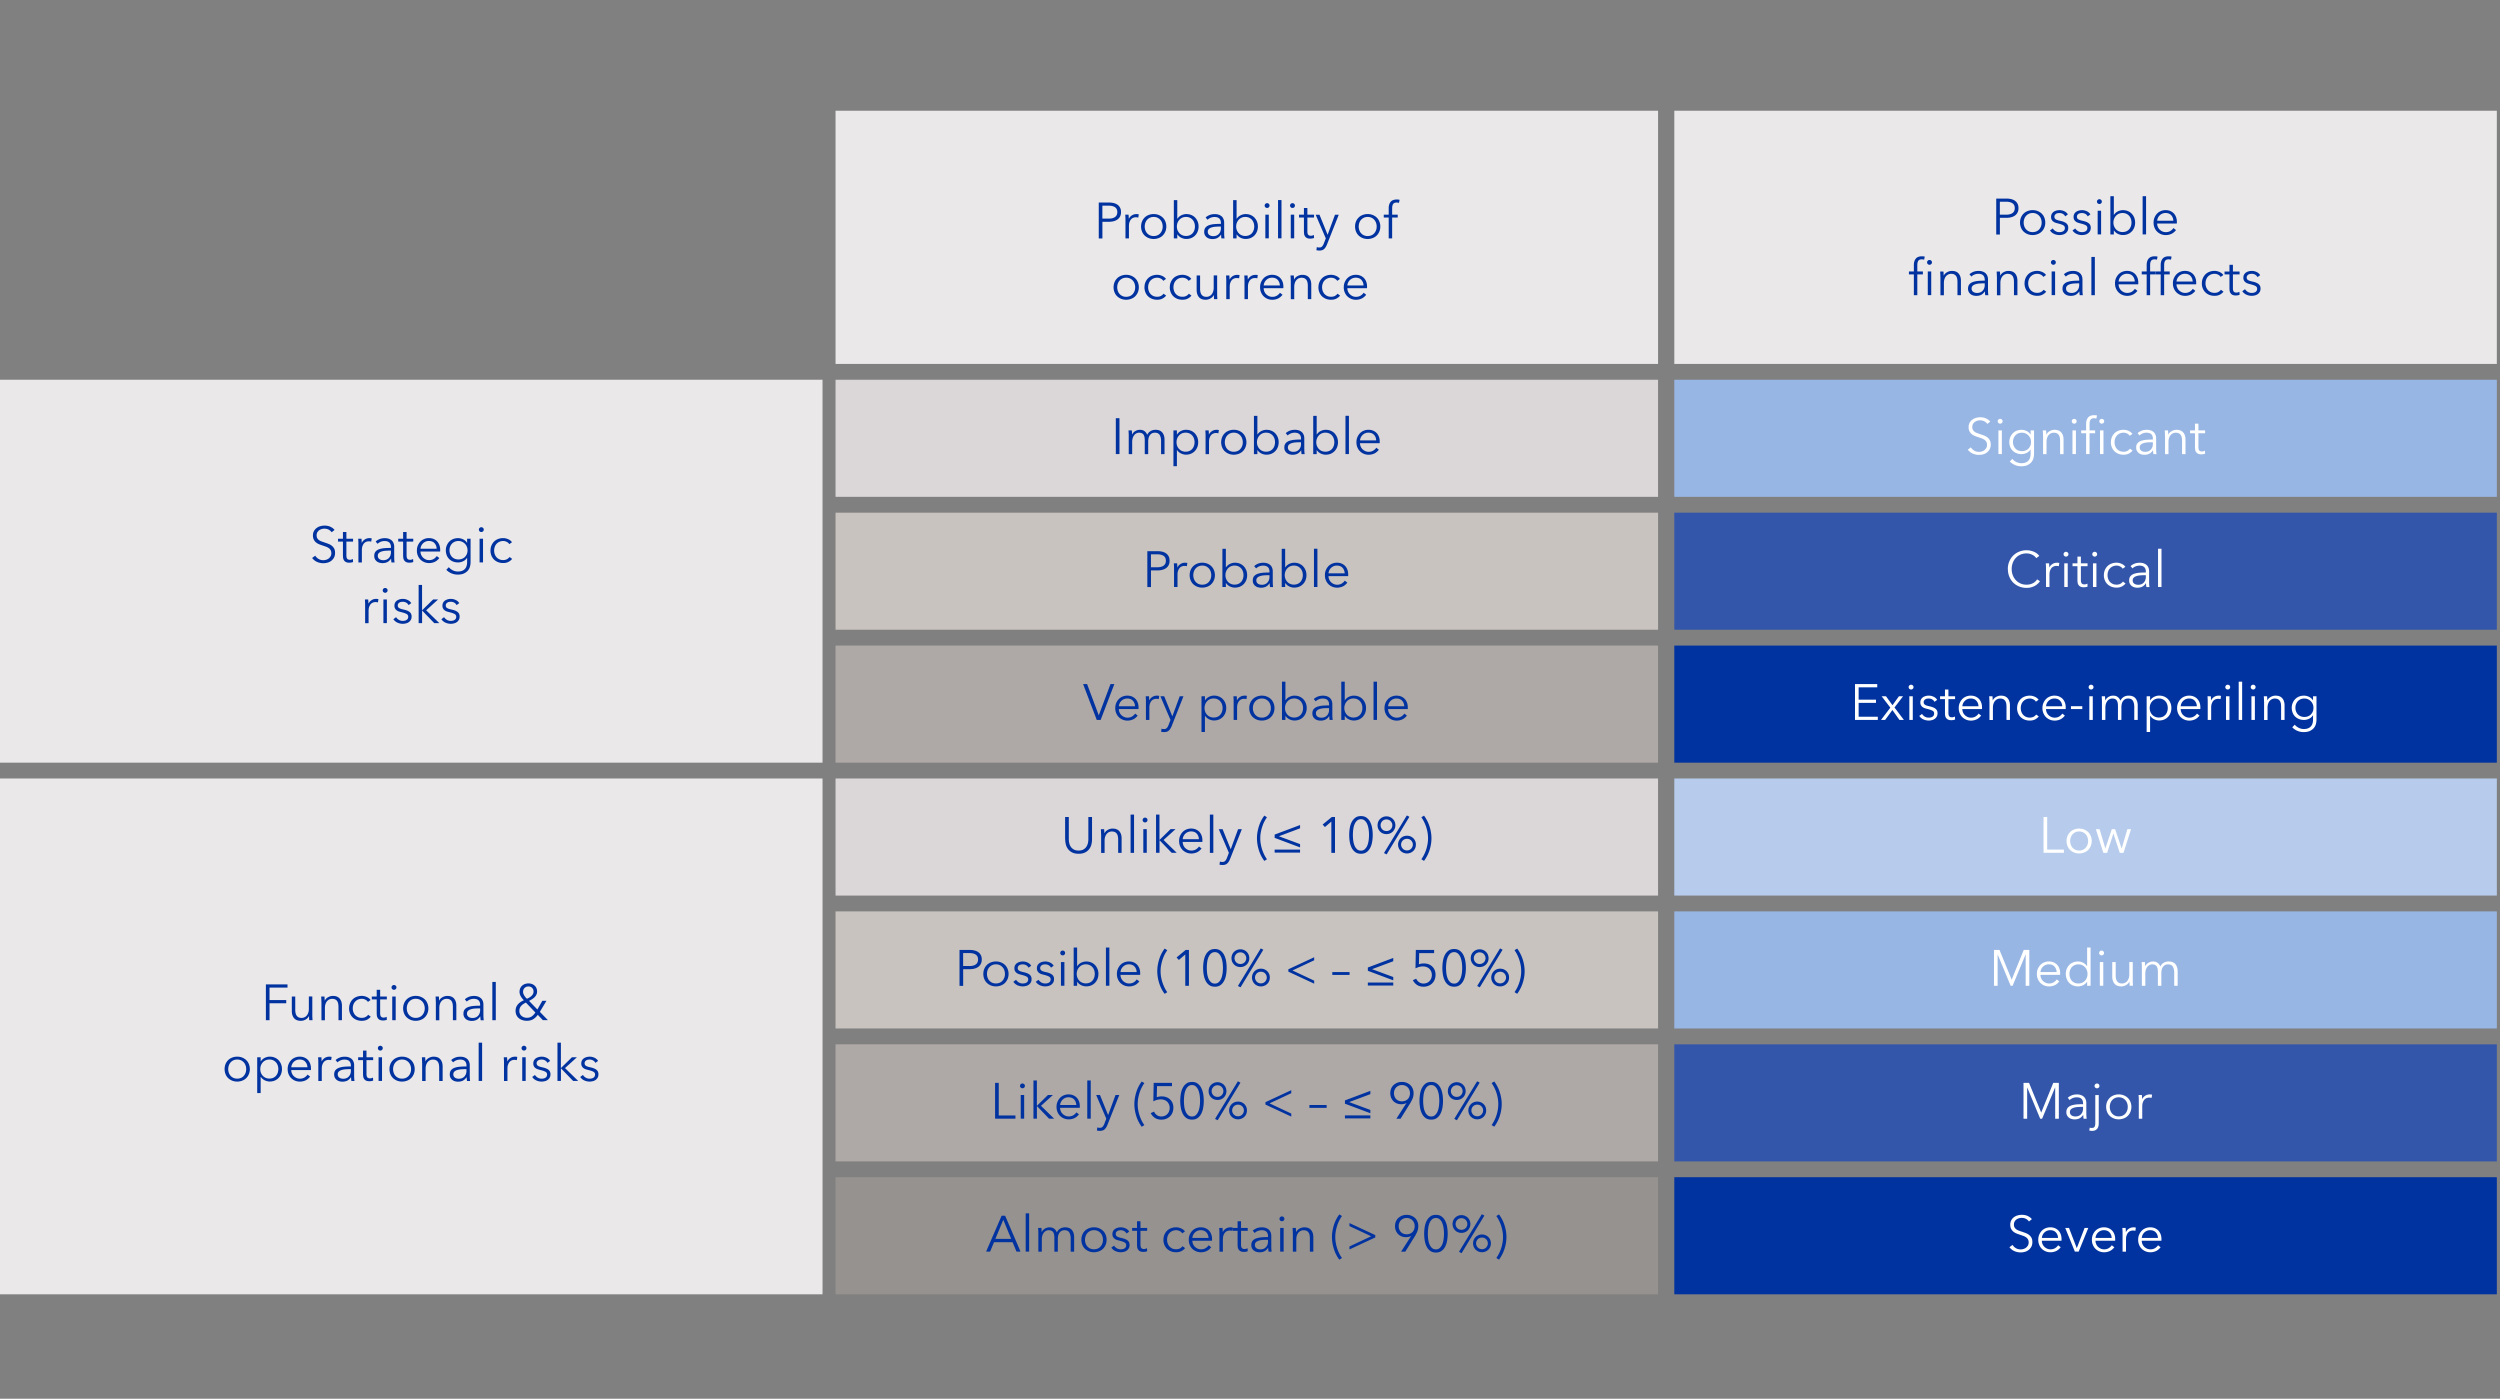 <svg xmlns="http://www.w3.org/2000/svg" width="790" height="442" viewBox="0 0 790 442"><rect x="0" y="0" width="790" height="442" fill="#808080" stroke="none"/><defs><style>.cls-1{fill:#0032a0}.cls-2{fill:#eae8e9}.cls-3{fill:#fff}.cls-4{fill:#98b6e4}.cls-6{fill:#aea9a7}.cls-7{fill:#dbd6d8}.cls-8{fill:#c8c3bf}.cls-10{fill:#3356ab}</style></defs><g id="Grafik"><path class="cls-2" d="M264.03 35h259.92v80H264.03zM529.08 35H789v80H529.08z"/><path class="cls-7" d="M264.03 120h259.92v37H264.03z"/><path class="cls-2" d="M0 120h259.92v121H0z"/><path class="cls-8" d="M264.03 162h259.92v37H264.03z"/><path class="cls-6" d="M264.03 204h259.92v37H264.03z"/><path class="cls-4" d="M529.08 120H789v37H529.08z"/><path class="cls-10" d="M529.08 162H789v37H529.08z"/><path class="cls-1" d="M529.08 204H789v37H529.08z"/><path class="cls-7" d="M264.03 246h259.92v37H264.03z"/><path class="cls-2" d="M0 246h259.92v163H0z"/><path class="cls-8" d="M264.03 288h259.92v37H264.03z"/><path class="cls-6" d="M264.03 330h259.92v37H264.03z"/><path fill="#96928f" d="M264.03 372h259.92v37H264.03z"/><path fill="#b7ccec" d="M529.08 246H789v37H529.08z"/><path class="cls-4" d="M529.08 288H789v37H529.08z"/><path class="cls-10" d="M529.08 330H789v37H529.08z"/><path class="cls-1" d="M529.08 372H789v37H529.08z"/></g><g id="EN"><path class="cls-1" d="M347.21 64h3.2c.58 0 1.1.06 1.57.18s.87.31 1.21.56.59.57.78.95.27.83.27 1.34-.09.96-.28 1.34-.45.7-.79.95-.74.44-1.21.57-1 .19-1.58.19h-2.02v5.27h-1.15V64.02zm3.1 5.09c.91 0 1.59-.18 2.06-.53s.7-.86.7-1.54-.24-1.22-.73-1.54-1.16-.49-2.04-.49h-1.95v4.09h1.95zM355.65 69.48c0-.2 0-.46-.02-.78s-.03-.61-.05-.86h1.04c.02.2.04.42.05.67s.02.45.02.61h.04c.21-.44.53-.79.95-1.06s.91-.41 1.45-.41c.14 0 .26 0 .37.02s.23.03.35.06l-.15 1.02a3.401 3.401 0 00-.77-.09c-.29 0-.56.05-.83.16s-.5.27-.7.5-.35.52-.48.88-.18.79-.18 1.29v3.84h-1.09v-5.84zM360.58 71.58c0-.57.1-1.09.29-1.57s.47-.89.82-1.25.78-.63 1.27-.82 1.02-.3 1.6-.3 1.12.1 1.61.3.91.47 1.27.82.63.77.82 1.25.3 1 .3 1.57-.1 1.08-.3 1.57-.47.9-.82 1.25-.77.63-1.27.82-1.03.3-1.61.3-1.11-.1-1.6-.3-.91-.47-1.27-.82-.63-.77-.82-1.25-.29-1-.29-1.57zm6.83 0c0-.42-.07-.81-.2-1.18s-.32-.69-.57-.96-.54-.49-.89-.65-.75-.24-1.18-.24-.83.08-1.18.24-.64.38-.89.65-.44.59-.57.96-.2.76-.2 1.18.07.81.2 1.18.32.69.57.96.54.48.89.64.74.23 1.18.23.83-.08 1.18-.23.65-.37.89-.64.43-.59.57-.96.2-.76.2-1.18zM372.05 74.06h-.03v1.27h-1.09V63.24h1.09v5.9h.03c.32-.49.73-.86 1.25-1.11s1.04-.38 1.58-.38c.59 0 1.12.1 1.59.3s.88.48 1.21.83.6.77.79 1.25.28 1 .28 1.55-.09 1.07-.28 1.55-.45.9-.79 1.25-.74.63-1.21.83-1 .3-1.59.3c-.54 0-1.07-.12-1.58-.37s-.93-.61-1.25-1.09zm5.55-2.48c0-.42-.06-.81-.19-1.18s-.31-.69-.55-.96-.54-.49-.89-.65-.75-.24-1.2-.24c-.42 0-.8.08-1.15.23s-.66.37-.91.64-.46.59-.6.96-.22.76-.22 1.19.07.82.22 1.19.35.68.6.95.56.48.91.63.74.23 1.15.23c.45 0 .85-.08 1.2-.23s.65-.37.89-.64.42-.59.55-.96.19-.76.19-1.18zM380.53 73.25c0-.58.15-1.04.44-1.37s.68-.59 1.18-.75 1.05-.27 1.69-.32 1.29-.07 1.97-.07v-.23c0-.65-.17-1.14-.51-1.46s-.84-.48-1.49-.48c-.45 0-.86.08-1.25.24s-.71.37-.97.64l-.61-.72c.31-.31.71-.56 1.22-.77s1.08-.3 1.72-.3c.41 0 .79.06 1.14.17s.66.28.93.5.47.51.62.85.23.74.23 1.2v3.28c0 .29.01.58.03.89s.05.57.09.79h-.98c-.03-.18-.06-.38-.08-.59s-.03-.42-.03-.62h-.03c-.34.5-.73.87-1.16 1.09s-.95.33-1.56.33c-.29 0-.58-.04-.89-.12s-.58-.21-.83-.39-.46-.42-.62-.7-.25-.64-.25-1.05zm5.27-1.11v-.55h-.31c-.45 0-.9.02-1.36.05s-.87.11-1.23.22-.67.27-.9.49-.35.5-.35.85c0 .27.05.49.15.67s.24.33.41.44.36.19.57.24.42.07.63.07c.39 0 .73-.07 1.03-.2s.55-.31.75-.54.36-.49.46-.79.16-.62.16-.95zM390.79 74.06h-.03v1.27h-1.09V63.24h1.09v5.9h.03c.32-.49.73-.86 1.25-1.11s1.04-.38 1.58-.38c.59 0 1.12.1 1.59.3s.88.48 1.21.83.6.77.79 1.25.28 1 .28 1.55-.09 1.07-.28 1.55-.45.9-.79 1.25-.74.63-1.21.83-1 .3-1.59.3c-.54 0-1.07-.12-1.58-.37s-.93-.61-1.25-1.09zm5.55-2.48c0-.42-.06-.81-.19-1.18s-.31-.69-.55-.96-.54-.49-.89-.65-.75-.24-1.2-.24c-.42 0-.8.08-1.15.23s-.66.37-.91.64-.46.59-.6.96-.22.76-.22 1.19.07.82.22 1.19.35.68.6.95.56.48.91.63.74.23 1.15.23c.45 0 .85-.08 1.2-.23s.65-.37.89-.64.42-.59.55-.96.19-.76.19-1.18zM399.63 64.96c0-.22.08-.41.24-.55s.33-.21.53-.21.37.07.53.21.24.33.24.55-.08.41-.24.55a.775.775 0 01-1.06 0 .705.705 0 01-.24-.55zm.22 2.88h1.09v7.48h-1.09v-7.48zM403.86 63.23h1.09v12.09h-1.09V63.23zM407.66 64.96c0-.22.08-.41.24-.55s.33-.21.53-.21.37.07.53.21.24.33.24.55-.08.41-.24.55a.775.775 0 01-1.06 0 .705.705 0 01-.24-.55zm.22 2.88h1.09v7.48h-1.09v-7.48zM412.04 73.42v-4.67h-1.55v-.91h1.55v-2.12h1.09v2.12h2.11v.91h-2.11v4.37c0 .28.03.51.08.69s.13.32.23.42.22.17.36.21.29.06.44.06.31-.02.48-.07.32-.1.47-.18l.05.95c-.19.07-.39.13-.59.16s-.43.05-.68.05c-.2 0-.42-.03-.64-.08s-.43-.15-.62-.3-.35-.35-.47-.61-.18-.59-.18-1.01zM415.99 79.07l.12-.99c.25.09.52.13.8.13.38 0 .67-.11.88-.34s.4-.56.56-.98l.6-1.57-3.2-7.47h1.21l2.55 6.31h.03l2.32-6.31h1.19l-3.73 9.42c-.22.57-.51 1.03-.86 1.38s-.84.52-1.5.52c-.33 0-.65-.03-.98-.1zM428.2 71.58c0-.57.1-1.09.29-1.57s.47-.89.82-1.25.78-.63 1.27-.82 1.02-.3 1.6-.3 1.12.1 1.61.3.91.47 1.27.82.63.77.82 1.25.3 1 .3 1.57-.1 1.08-.3 1.57-.47.9-.82 1.25-.77.63-1.27.82-1.03.3-1.61.3-1.11-.1-1.6-.3-.91-.47-1.27-.82-.63-.77-.82-1.25-.29-1-.29-1.57zm6.83 0c0-.42-.07-.81-.2-1.18s-.32-.69-.57-.96-.54-.49-.89-.65-.75-.24-1.18-.24-.83.08-1.18.24-.64.38-.89.65-.44.59-.57.96-.2.76-.2 1.18.07.81.2 1.18.32.69.57.96.54.48.89.64.74.23 1.18.23.83-.08 1.18-.23.65-.37.89-.64.43-.59.57-.96.2-.76.2-1.18zM438.83 68.75h-1.56v-.91h1.56v-2.05c0-.85.21-1.52.62-2.01s1.06-.74 1.92-.74c.14 0 .29 0 .45.02s.31.04.45.09l-.2.96c-.12-.03-.24-.06-.36-.08s-.25-.03-.39-.03c-.29 0-.53.05-.71.14s-.33.23-.43.41-.17.38-.21.62-.05.49-.05.75v1.92h1.76v.91h-1.76v6.58h-1.09v-6.58zM351.89 90.78c0-.57.1-1.09.29-1.57s.47-.89.82-1.25.78-.63 1.27-.82 1.02-.3 1.6-.3 1.12.1 1.61.3.91.47 1.27.82.63.77.82 1.25.3 1 .3 1.57-.1 1.08-.3 1.57-.47.9-.82 1.25-.77.63-1.27.82-1.03.3-1.61.3-1.11-.1-1.6-.3-.91-.47-1.27-.82-.63-.77-.82-1.25-.29-1-.29-1.57zm6.83 0c0-.42-.07-.81-.2-1.18s-.32-.69-.57-.96-.54-.49-.89-.65-.75-.24-1.18-.24-.83.08-1.18.24-.64.38-.89.65-.44.59-.57.96-.2.76-.2 1.18.07.81.2 1.18.32.69.57.96.54.48.89.64.74.23 1.18.23.83-.08 1.18-.23.65-.37.89-.64.43-.59.57-.96.2-.76.2-1.18zM361.66 90.78c0-.57.09-1.09.29-1.57s.46-.89.81-1.25.77-.63 1.26-.82 1.04-.3 1.65-.3c.5 0 1.01.11 1.53.33s.94.54 1.25.97l-.85.61c-.18-.29-.44-.53-.79-.71s-.72-.28-1.13-.28c-.44 0-.83.08-1.18.23s-.65.37-.91.64-.45.59-.58.96-.2.76-.2 1.19.07.82.2 1.18.32.68.57.95.55.48.9.64.75.23 1.18.23c.48 0 .88-.09 1.21-.27s.6-.42.82-.7l.81.61c-.32.39-.71.7-1.17.94s-1.02.36-1.67.36c-.61 0-1.16-.1-1.65-.3s-.91-.47-1.26-.82-.62-.77-.81-1.25-.29-1-.29-1.57zM369.66 90.78c0-.57.09-1.09.29-1.57s.46-.89.81-1.25.77-.63 1.26-.82 1.04-.3 1.65-.3c.5 0 1.01.11 1.53.33s.94.54 1.25.97l-.85.61c-.18-.29-.44-.53-.79-.71s-.72-.28-1.13-.28c-.44 0-.83.08-1.18.23s-.65.37-.91.64-.45.59-.58.96-.2.76-.2 1.19.07.82.2 1.18.32.68.57.95.55.48.9.64.75.23 1.18.23c.48 0 .88-.09 1.21-.27s.6-.42.82-.7l.81.61c-.32.39-.71.7-1.17.94s-1.02.36-1.67.36c-.61 0-1.16-.1-1.65-.3s-.91-.47-1.26-.82-.62-.77-.81-1.25-.29-1-.29-1.57zM378.14 91.63v-4.59h1.09v4.14c0 .4.03.75.1 1.07s.17.59.33.82.36.41.62.54.59.19.98.19c.29 0 .57-.06.84-.18s.51-.3.73-.54.38-.54.51-.91.19-.8.19-1.3v-3.84h1.09v5.84c0 .2 0 .46.02.79s.03.61.05.86h-1.04c-.02-.2-.04-.43-.05-.67s-.02-.45-.02-.61h-.03c-.21.44-.56.79-1.04 1.07s-.98.41-1.52.41c-.95 0-1.67-.28-2.14-.85s-.71-1.32-.71-2.24zM387.5 88.68c0-.2 0-.46-.02-.78s-.03-.61-.05-.86h1.04c.02.2.04.42.05.67s.02.45.02.61h.04c.21-.44.53-.79.95-1.06s.91-.41 1.45-.41c.14 0 .26 0 .37.02s.23.03.35.06l-.15 1.02a3.401 3.401 0 00-.77-.09c-.29 0-.56.05-.83.16s-.5.27-.7.5-.35.52-.48.88-.18.79-.18 1.29v3.84h-1.09v-5.84zM393.26 88.68c0-.2 0-.46-.02-.78s-.03-.61-.05-.86h1.04c.02.2.04.42.05.67s.02.45.02.61h.04c.21-.44.53-.79.95-1.06s.91-.41 1.45-.41c.14 0 .26 0 .37.02s.23.03.35.06l-.15 1.02a3.401 3.401 0 00-.77-.09c-.29 0-.56.05-.83.16s-.5.27-.7.5-.35.52-.48.88-.18.79-.18 1.29v3.84h-1.09v-5.84zM398.19 90.78c0-.57.09-1.09.29-1.57s.46-.89.8-1.25.74-.63 1.2-.82.96-.3 1.49-.3c.59 0 1.11.1 1.55.3s.82.46 1.12.8.52.73.68 1.18.23.93.23 1.44c0 .25 0 .42-.02.52h-6.21c.01.37.08.72.22 1.05s.33.62.58.86.54.44.87.59.69.22 1.07.22c.57 0 1.06-.13 1.47-.39s.72-.56.94-.9l.81.64c-.45.56-.94.97-1.48 1.21s-1.12.37-1.74.37c-.55 0-1.07-.1-1.54-.3s-.88-.47-1.23-.82-.61-.77-.81-1.25-.29-1-.29-1.57zm6.25-.58c-.03-.7-.26-1.29-.68-1.75s-1.02-.7-1.8-.7a2.6 2.6 0 00-1.83.74c-.24.23-.42.49-.56.79s-.22.6-.24.92h5.1zM407.87 88.68c0-.2 0-.46-.02-.78s-.03-.61-.05-.86h1.04c.02.2.04.42.05.67s.02.45.02.61h.04c.21-.44.55-.79 1.04-1.06s.99-.41 1.52-.41c.95 0 1.66.28 2.14.85s.71 1.31.71 2.24v4.59h-1.09v-4.14c0-.4-.03-.75-.09-1.07s-.17-.59-.32-.82-.36-.41-.62-.54-.59-.19-.99-.19c-.29 0-.57.06-.84.18s-.51.3-.73.54-.38.54-.51.91-.19.8-.19 1.3v3.84h-1.09V88.7zM416.63 90.78c0-.57.09-1.09.29-1.57s.46-.89.81-1.25.77-.63 1.26-.82 1.04-.3 1.65-.3c.5 0 1.01.11 1.53.33s.94.54 1.25.97l-.85.61c-.18-.29-.44-.53-.79-.71s-.72-.28-1.13-.28c-.44 0-.83.08-1.18.23s-.65.37-.91.64-.45.59-.58.96-.2.76-.2 1.19.07.82.2 1.18.32.68.57.95.55.48.9.64.75.23 1.18.23c.48 0 .88-.09 1.21-.27s.6-.42.82-.7l.81.61c-.32.39-.71.7-1.17.94s-1.02.36-1.67.36c-.61 0-1.16-.1-1.65-.3s-.91-.47-1.26-.82-.62-.77-.81-1.25-.29-1-.29-1.57zM424.63 90.78c0-.57.09-1.09.29-1.57s.46-.89.8-1.25.74-.63 1.2-.82.96-.3 1.49-.3c.59 0 1.11.1 1.55.3s.82.46 1.12.8.52.73.68 1.18.23.93.23 1.44c0 .25 0 .42-.02.52h-6.21c.01.37.08.72.22 1.05s.33.62.58.86.54.44.87.59.69.22 1.07.22c.57 0 1.06-.13 1.47-.39s.72-.56.94-.9l.81.64c-.45.56-.94.97-1.48 1.21s-1.12.37-1.74.37c-.55 0-1.07-.1-1.54-.3s-.88-.47-1.23-.82-.61-.77-.81-1.25-.29-1-.29-1.57zm6.25-.58c-.03-.7-.26-1.29-.68-1.75s-1.02-.7-1.8-.7a2.6 2.6 0 00-1.83.74c-.24.23-.42.49-.56.79s-.22.6-.24.92h5.1z"/><g><path class="cls-1" d="M630.81 62.75h3.2c.58 0 1.1.06 1.57.18s.87.31 1.21.56.59.57.78.95.27.83.27 1.34-.09.96-.28 1.34-.45.7-.79.95-.74.44-1.21.57-1 .19-1.58.19h-2.02v5.27h-1.15V62.77zm3.1 5.09c.91 0 1.59-.18 2.06-.53s.7-.86.7-1.54-.24-1.22-.73-1.54-1.16-.49-2.04-.49h-1.95v4.09h1.95zM638.33 70.34c0-.57.1-1.09.29-1.57s.47-.89.82-1.25.78-.63 1.27-.82 1.02-.3 1.6-.3 1.12.1 1.61.3.91.47 1.27.82.63.77.82 1.25.3 1 .3 1.57-.1 1.08-.3 1.57-.47.9-.82 1.25-.77.63-1.27.82-1.03.3-1.61.3-1.11-.1-1.6-.3-.91-.47-1.27-.82-.63-.77-.82-1.25-.29-1-.29-1.57zm6.83 0c0-.42-.07-.81-.2-1.18s-.32-.69-.57-.96-.54-.49-.89-.65-.75-.24-1.18-.24-.83.08-1.18.24-.64.38-.89.65-.44.59-.57.96-.2.76-.2 1.18.07.81.2 1.18.32.69.57.96.54.48.89.64.74.23 1.18.23.83-.08 1.18-.23.65-.37.89-.64.43-.59.57-.96.2-.76.2-1.18zM647.81 72.82l.86-.64c.19.33.48.61.85.84s.79.34 1.23.34c.23 0 .46-.02.67-.07s.4-.12.56-.23.29-.24.38-.41.14-.37.14-.61c0-.4-.19-.69-.57-.89s-.93-.38-1.64-.55c-.22-.06-.46-.12-.71-.2s-.48-.2-.7-.35-.39-.35-.53-.59-.21-.53-.21-.88c0-.38.07-.71.22-.98s.35-.5.6-.67.54-.3.86-.39.65-.13 1-.13c.52 0 1.03.12 1.52.35s.86.57 1.11.99l-.84.62c-.16-.31-.4-.57-.72-.76s-.7-.29-1.11-.29c-.19 0-.39.02-.58.06s-.36.11-.51.21-.27.22-.36.37-.14.32-.14.53c0 .35.14.62.43.81s.74.34 1.36.47c.89.18 1.54.45 1.96.79s.63.81.63 1.4c0 .43-.08.79-.25 1.08s-.38.53-.65.72-.57.32-.91.4-.67.12-1.01.12c-.57 0-1.12-.12-1.65-.36s-.97-.61-1.31-1.11zM654.92 72.82l.86-.64c.19.33.48.61.85.84s.79.34 1.23.34c.23 0 .46-.02.67-.07s.4-.12.56-.23.29-.24.38-.41.14-.37.14-.61c0-.4-.19-.69-.57-.89s-.93-.38-1.64-.55c-.22-.06-.46-.12-.71-.2s-.48-.2-.7-.35-.39-.35-.53-.59-.21-.53-.21-.88c0-.38.07-.71.22-.98s.35-.5.6-.67.54-.3.86-.39.65-.13 1-.13c.52 0 1.03.12 1.52.35s.86.57 1.11.99l-.84.62c-.16-.31-.4-.57-.72-.76s-.7-.29-1.11-.29c-.19 0-.39.02-.58.06s-.36.11-.51.21-.27.22-.36.37-.14.32-.14.53c0 .35.14.62.43.81s.74.34 1.36.47c.89.18 1.54.45 1.96.79s.63.81.63 1.4c0 .43-.08.79-.25 1.08s-.38.53-.65.72-.57.32-.91.4-.67.12-1.01.12c-.57 0-1.12-.12-1.65-.36s-.97-.61-1.31-1.11zM662.64 63.71c0-.22.08-.41.24-.55s.33-.21.53-.21.37.07.53.21.24.33.24.55-.08.41-.24.55a.775.775 0 01-1.06 0 .705.705 0 01-.24-.55zm.22 2.88h1.09v7.48h-1.09v-7.48zM668 72.82h-.03v1.27h-1.09V62h1.09v5.9h.03c.32-.49.73-.86 1.25-1.11s1.04-.38 1.58-.38c.59 0 1.12.1 1.59.3s.88.48 1.21.83.6.77.79 1.25.28 1 .28 1.55-.09 1.07-.28 1.55-.45.9-.79 1.25-.74.63-1.21.83-1 .3-1.59.3c-.54 0-1.07-.12-1.58-.37s-.93-.61-1.25-1.09zm5.55-2.48c0-.42-.06-.81-.19-1.18s-.31-.69-.55-.96-.54-.49-.89-.65-.75-.24-1.2-.24c-.42 0-.8.08-1.15.23s-.66.37-.91.64-.46.59-.6.96-.22.76-.22 1.19.07.82.22 1.19.35.68.6.95.56.48.91.63.74.23 1.15.23c.45 0 .85-.08 1.2-.23s.65-.37.89-.64.42-.59.55-.96.19-.76.19-1.18zM677.07 61.99h1.09v12.09h-1.09V61.99zM680.53 70.34c0-.57.09-1.09.29-1.57s.46-.89.8-1.25.74-.63 1.2-.82.96-.3 1.49-.3c.59 0 1.11.1 1.55.3s.82.46 1.12.8.52.73.68 1.18.23.93.23 1.44c0 .25 0 .42-.02.52h-6.21c.01.37.08.72.22 1.05s.33.62.58.86.54.44.87.59.69.22 1.07.22c.57 0 1.06-.13 1.47-.39s.72-.56.94-.9l.81.64c-.45.56-.94.97-1.48 1.21s-1.12.37-1.74.37c-.55 0-1.07-.1-1.54-.3s-.88-.47-1.23-.82-.61-.77-.81-1.25-.29-1-.29-1.57zm6.25-.58c-.03-.7-.26-1.29-.68-1.75s-1.02-.7-1.8-.7a2.6 2.6 0 00-1.83.74c-.24.23-.42.49-.56.79s-.22.6-.24.92h5.1zM604.78 86.7h-1.56v-.91h1.56v-2.05c0-.85.21-1.52.62-2.01s1.06-.74 1.92-.74c.14 0 .29 0 .45.02s.31.04.45.09l-.2.96c-.12-.03-.24-.06-.36-.08s-.25-.03-.39-.03c-.29 0-.53.05-.71.14s-.33.23-.43.41-.17.38-.21.62-.05.49-.05.75v1.92h1.76v.91h-1.76v6.58h-1.09V86.7zm4.18-3.79c0-.22.08-.41.24-.55s.33-.21.53-.21.37.07.53.21.24.33.24.55-.08.41-.24.55a.775.775 0 01-1.06 0 .705.705 0 01-.24-.55zm.22 2.88h1.09v7.48h-1.09v-7.48zM613.16 87.44c0-.2 0-.46-.02-.78s-.03-.61-.05-.86h1.04c.02.2.04.42.05.67s.02.45.02.61h.04c.21-.44.55-.79 1.04-1.06s.99-.41 1.52-.41c.95 0 1.66.28 2.14.85s.71 1.31.71 2.24v4.59h-1.09v-4.14c0-.4-.03-.75-.09-1.07s-.17-.59-.32-.82-.36-.41-.62-.54-.59-.19-.99-.19c-.29 0-.57.06-.84.18s-.51.3-.73.54-.38.54-.51.91-.19.8-.19 1.3v3.84h-1.09v-5.84zM621.9 91.2c0-.58.15-1.04.44-1.37s.68-.59 1.18-.75 1.05-.27 1.69-.32 1.29-.07 1.97-.07v-.23c0-.65-.17-1.14-.51-1.46s-.84-.48-1.49-.48c-.45 0-.86.08-1.25.24s-.71.37-.97.64l-.61-.72c.31-.31.71-.56 1.22-.77s1.08-.3 1.72-.3c.41 0 .79.06 1.14.17s.66.28.93.5.47.51.62.85.23.74.23 1.2v3.28c0 .29.01.58.03.89s.05.57.09.79h-.98c-.03-.18-.06-.38-.08-.59s-.03-.42-.03-.62h-.03c-.34.5-.73.87-1.16 1.09s-.95.33-1.56.33c-.29 0-.58-.04-.89-.12s-.58-.21-.83-.39-.46-.42-.62-.7-.25-.64-.25-1.05zm5.27-1.11v-.55h-.31c-.45 0-.9.02-1.36.05s-.87.11-1.23.22-.67.27-.9.49-.35.5-.35.85c0 .27.05.49.15.67s.24.33.41.44.36.19.57.24.42.07.63.07c.39 0 .73-.07 1.03-.2s.55-.31.75-.54.36-.49.46-.79.16-.62.16-.95zM631.01 87.44c0-.2 0-.46-.02-.78s-.03-.61-.05-.86h1.04c.02.2.04.42.05.67s.02.45.02.61h.04c.21-.44.55-.79 1.04-1.06s.99-.41 1.52-.41c.95 0 1.66.28 2.14.85s.71 1.31.71 2.24v4.59h-1.09v-4.14c0-.4-.03-.75-.09-1.07s-.17-.59-.32-.82-.36-.41-.62-.54-.59-.19-.99-.19c-.29 0-.57.06-.84.18s-.51.3-.73.54-.38.54-.51.91-.19.8-.19 1.3v3.84h-1.09v-5.84zM639.76 89.54c0-.57.09-1.09.29-1.57s.46-.89.81-1.25.77-.63 1.26-.82 1.04-.3 1.65-.3c.5 0 1.01.11 1.53.33s.94.54 1.25.97l-.85.61c-.18-.29-.44-.53-.79-.71s-.72-.28-1.13-.28c-.44 0-.83.08-1.18.23s-.65.37-.91.64-.45.59-.58.96-.2.76-.2 1.19.07.82.2 1.18.32.68.57.95.55.48.9.64.75.23 1.18.23c.48 0 .88-.09 1.21-.27s.6-.42.82-.7l.81.61c-.32.39-.71.7-1.17.94s-1.02.36-1.67.36c-.61 0-1.16-.1-1.65-.3s-.91-.47-1.26-.82-.62-.77-.81-1.25-.29-1-.29-1.57zM648.1 82.91c0-.22.08-.41.24-.55s.33-.21.53-.21.37.07.53.21.24.33.24.55-.08.41-.24.55a.775.775 0 01-1.06 0 .705.705 0 01-.24-.55zm.22 2.88h1.09v7.48h-1.09v-7.48zM651.75 91.2c0-.58.15-1.04.44-1.37s.68-.59 1.18-.75 1.05-.27 1.69-.32 1.29-.07 1.97-.07v-.23c0-.65-.17-1.14-.51-1.46s-.84-.48-1.49-.48c-.45 0-.86.08-1.25.24s-.71.37-.97.64l-.61-.72c.31-.31.71-.56 1.22-.77s1.08-.3 1.72-.3c.41 0 .79.06 1.14.17s.66.28.93.5.47.51.62.85.23.74.23 1.2v3.28c0 .29.01.58.03.89s.05.57.09.79h-.98c-.03-.18-.06-.38-.08-.59s-.03-.42-.03-.62h-.03c-.34.5-.73.87-1.16 1.09s-.95.33-1.56.33c-.29 0-.58-.04-.89-.12s-.58-.21-.83-.39-.46-.42-.62-.7-.25-.64-.25-1.05zm5.27-1.11v-.55h-.31c-.45 0-.9.02-1.36.05s-.87.11-1.23.22-.67.27-.9.49-.35.5-.35.85c0 .27.05.49.15.67s.24.33.41.44.36.19.57.24.42.07.63.07c.39 0 .73-.07 1.03-.2s.55-.31.75-.54.36-.49.46-.79.16-.62.16-.95zM660.88 81.19h1.09v12.09h-1.09V81.19zM668.34 89.54c0-.57.09-1.09.29-1.57s.46-.89.8-1.25.74-.63 1.2-.82.96-.3 1.49-.3c.59 0 1.11.1 1.55.3s.82.46 1.12.8.52.73.68 1.18.23.93.23 1.44c0 .25 0 .42-.02.52h-6.21c.01.37.08.72.22 1.05s.33.62.58.86.54.44.87.59.69.22 1.07.22c.57 0 1.06-.13 1.47-.39s.72-.56.94-.9l.81.64c-.45.56-.94.97-1.48 1.21s-1.12.37-1.74.37c-.55 0-1.07-.1-1.54-.3s-.88-.47-1.23-.82-.61-.77-.81-1.25-.29-1-.29-1.57zm6.25-.58c-.03-.7-.26-1.29-.68-1.75s-1.02-.7-1.8-.7a2.6 2.6 0 00-1.83.74c-.24.23-.42.49-.56.79s-.22.6-.24.92h5.1zM678.35 86.7h-1.56v-.91h1.56v-2.05c0-.85.21-1.52.62-2.01s1.06-.74 1.92-.74c.14 0 .29 0 .45.02s.31.04.45.09l-.2.96c-.12-.03-.24-.06-.36-.08s-.25-.03-.39-.03c-.29 0-.53.05-.71.14s-.33.23-.43.41-.17.38-.21.62-.05.49-.05.75v1.92h1.76v.91h-1.76v6.58h-1.09V86.7z"/><path class="cls-1" d="M682.78 86.7h-1.56v-.91h1.56v-2.05c0-.85.21-1.52.62-2.01s1.06-.74 1.92-.74c.14 0 .29 0 .45.02s.31.04.45.09l-.2.96c-.12-.03-.24-.06-.36-.08s-.25-.03-.39-.03c-.29 0-.53.05-.71.14s-.33.23-.43.41-.17.38-.21.62-.05.49-.05.75v1.92h1.76v.91h-1.76v6.58h-1.09V86.7zM686.64 89.54c0-.57.09-1.09.29-1.57s.46-.89.8-1.25.74-.63 1.2-.82.96-.3 1.49-.3c.59 0 1.11.1 1.55.3s.82.46 1.12.8.52.73.68 1.18.23.93.23 1.44c0 .25 0 .42-.02.52h-6.21c.01.37.08.72.22 1.05s.33.62.58.86.54.44.87.59.69.22 1.07.22c.57 0 1.06-.13 1.47-.39s.72-.56.94-.9l.81.64c-.45.56-.94.97-1.48 1.21s-1.12.37-1.74.37c-.55 0-1.07-.1-1.54-.3s-.88-.47-1.23-.82-.61-.77-.81-1.25-.29-1-.29-1.57zm6.25-.58c-.03-.7-.26-1.29-.68-1.75s-1.02-.7-1.8-.7a2.6 2.6 0 00-1.83.74c-.24.23-.42.49-.56.79s-.22.6-.24.92h5.1zM695.79 89.54c0-.57.09-1.09.29-1.57s.46-.89.81-1.25.77-.63 1.26-.82 1.04-.3 1.65-.3c.5 0 1.01.11 1.53.33s.94.54 1.25.97l-.85.61c-.18-.29-.44-.53-.79-.71s-.72-.28-1.13-.28c-.44 0-.83.08-1.18.23s-.65.37-.91.64-.45.59-.58.96-.2.76-.2 1.19.07.82.2 1.18.32.68.57.95.55.48.9.64.75.23 1.18.23c.48 0 .88-.09 1.21-.27s.6-.42.82-.7l.81.61c-.32.39-.71.7-1.17.94s-1.02.36-1.67.36c-.61 0-1.16-.1-1.65-.3s-.91-.47-1.26-.82-.62-.77-.81-1.25-.29-1-.29-1.57zM704.51 91.38v-4.67h-1.55v-.91h1.55v-2.12h1.09v2.12h2.11v.91h-2.11v4.37c0 .28.03.51.08.69s.13.32.23.42.22.17.36.21.29.06.44.06.31-.02.48-.07.32-.1.47-.18l.05.95c-.19.07-.39.13-.59.16s-.43.05-.68.05c-.2 0-.42-.03-.64-.08s-.43-.15-.62-.3-.35-.35-.47-.61-.18-.59-.18-1.01zM708.57 92.02l.86-.64c.19.33.48.61.85.84s.79.34 1.23.34c.23 0 .46-.02.67-.07s.4-.12.56-.23.29-.24.38-.41.14-.37.14-.61c0-.4-.19-.69-.57-.89s-.93-.38-1.64-.55c-.22-.06-.46-.12-.71-.2s-.48-.2-.7-.35-.39-.35-.53-.59-.21-.53-.21-.88c0-.38.07-.71.22-.98s.35-.5.6-.67.54-.3.86-.39.65-.13 1-.13c.52 0 1.03.12 1.52.35s.86.57 1.11.99l-.84.62c-.16-.31-.4-.57-.72-.76s-.7-.29-1.11-.29c-.19 0-.39.02-.58.06s-.36.11-.51.21-.27.22-.36.37-.14.32-.14.53c0 .35.14.62.43.81s.74.34 1.36.47c.89.18 1.54.45 1.96.79s.63.81.63 1.4c0 .43-.08.79-.25 1.08s-.38.53-.65.72-.57.32-.91.4-.67.12-1.01.12c-.57 0-1.12-.12-1.65-.36s-.97-.61-1.31-1.11z"/></g><g><path class="cls-1" d="M352.6 132.16h1.15v11.33h-1.15v-11.33zM356.68 137.65c0-.2 0-.46-.02-.78s-.03-.61-.05-.86h1.04c.02.2.04.42.05.67s.02.45.02.61h.04c.21-.44.53-.79.98-1.06s.94-.41 1.48-.41c.2 0 .41.02.63.06s.43.12.64.25.4.29.57.49.33.47.46.79c.25-.52.6-.91 1.05-1.18s.97-.41 1.58-.41c.95 0 1.66.28 2.13.85s.71 1.31.71 2.24v4.59h-1.09v-4.14c0-.79-.15-1.43-.44-1.91s-.79-.72-1.5-.72c-.4 0-.73.08-1 .24s-.49.37-.66.63-.29.56-.36.89-.11.67-.11 1.03v3.98h-1.09v-4.37c0-.36-.03-.7-.08-.99s-.15-.55-.28-.76-.32-.37-.55-.48-.53-.17-.9-.17c-.25 0-.51.06-.77.18s-.5.3-.7.54-.38.54-.5.91-.19.8-.19 1.3v3.84h-1.09v-5.84zM370.81 136.01h1.09v1.29h.05c.31-.49.72-.86 1.24-1.11s1.04-.38 1.57-.38c.59 0 1.12.1 1.59.3s.88.48 1.21.83.6.77.79 1.25.28 1 .28 1.55-.09 1.07-.28 1.55-.45.9-.79 1.25-.74.63-1.21.83-1 .3-1.59.3c-.53 0-1.06-.13-1.57-.38s-.93-.61-1.24-1.08h-.05v5.11h-1.09v-11.33zm6.67 3.74c0-.42-.06-.81-.19-1.18s-.31-.69-.55-.96-.54-.49-.89-.65-.75-.24-1.2-.24c-.42 0-.8.08-1.15.23s-.66.37-.91.64-.46.59-.6.96-.21.76-.21 1.19.07.82.21 1.19.34.68.6.95.56.48.91.63.74.23 1.15.23c.45 0 .85-.08 1.2-.23s.65-.37.89-.64.42-.59.55-.96.19-.76.19-1.18zM380.96 137.65c0-.2 0-.46-.02-.78s-.03-.61-.05-.86h1.04c.02.2.04.42.05.67s.02.45.02.61h.04c.21-.44.53-.79.95-1.06s.91-.41 1.45-.41c.14 0 .26 0 .37.02s.23.03.35.06l-.15 1.02a3.401 3.401 0 00-.77-.09c-.29 0-.56.05-.83.16s-.5.27-.7.5-.35.52-.48.88-.18.79-.18 1.29v3.84h-1.09v-5.84zM385.89 139.75c0-.57.1-1.09.29-1.57s.47-.89.82-1.25.78-.63 1.27-.82 1.02-.3 1.6-.3 1.12.1 1.61.3.91.47 1.27.82.63.77.82 1.25.3 1 .3 1.57-.1 1.08-.3 1.57-.47.9-.82 1.25-.77.63-1.27.82-1.03.3-1.61.3-1.11-.1-1.6-.3-.91-.47-1.27-.82-.63-.77-.82-1.25-.29-1-.29-1.57zm6.83 0c0-.42-.07-.81-.2-1.18s-.32-.69-.57-.96-.54-.49-.89-.65-.75-.24-1.18-.24-.83.08-1.18.24-.64.38-.89.65-.44.59-.57.96-.2.76-.2 1.18.07.81.2 1.18.32.69.57.96.54.48.89.64.74.23 1.18.23.83-.08 1.18-.23.65-.37.89-.64.43-.59.57-.96.2-.76.2-1.18zM397.36 142.23h-.03v1.27h-1.09v-12.09h1.09v5.9h.03c.32-.49.73-.86 1.25-1.11s1.04-.38 1.58-.38c.59 0 1.12.1 1.59.3s.88.48 1.21.83.6.77.79 1.25.28 1 .28 1.55-.09 1.07-.28 1.55-.45.9-.79 1.25-.74.63-1.21.83-1 .3-1.59.3c-.54 0-1.07-.12-1.58-.37s-.93-.61-1.25-1.09zm5.55-2.48c0-.42-.06-.81-.19-1.18s-.31-.69-.55-.96-.54-.49-.89-.65-.75-.24-1.2-.24c-.42 0-.8.08-1.15.23s-.66.37-.91.64-.46.59-.6.96-.22.76-.22 1.19.07.82.22 1.19.35.68.6.95.56.48.91.63.74.23 1.15.23c.45 0 .85-.08 1.2-.23s.65-.37.89-.64.42-.59.55-.96.19-.76.19-1.18zM405.85 141.41c0-.58.15-1.04.44-1.37s.68-.59 1.18-.75 1.05-.27 1.69-.32 1.29-.07 1.97-.07v-.23c0-.65-.17-1.14-.51-1.46s-.84-.48-1.49-.48c-.45 0-.86.08-1.25.24s-.71.37-.97.64l-.61-.72c.31-.31.71-.56 1.22-.77s1.08-.3 1.72-.3c.41 0 .79.06 1.14.17s.66.28.93.5.47.51.62.85.23.74.23 1.2v3.28c0 .29.01.58.03.89s.05.57.09.79h-.98c-.03-.18-.06-.38-.08-.59s-.03-.42-.03-.62h-.03c-.34.5-.73.87-1.16 1.09s-.95.33-1.56.33c-.29 0-.58-.04-.89-.12s-.58-.21-.83-.39-.46-.42-.62-.7-.25-.64-.25-1.05zm5.27-1.11v-.55h-.31c-.45 0-.9.02-1.36.05s-.87.11-1.23.22-.67.27-.9.49-.35.5-.35.85c0 .27.05.49.15.67s.24.33.41.44.36.19.57.24.42.07.63.07c.39 0 .73-.07 1.03-.2s.55-.31.75-.54.36-.49.46-.79.16-.62.16-.95zM416.1 142.23h-.03v1.27h-1.09v-12.09h1.09v5.9h.03c.32-.49.73-.86 1.25-1.11s1.04-.38 1.58-.38c.59 0 1.12.1 1.59.3s.88.48 1.21.83.6.77.79 1.25.28 1 .28 1.55-.09 1.07-.28 1.55-.45.9-.79 1.25-.74.63-1.21.83-1 .3-1.59.3c-.54 0-1.07-.12-1.58-.37s-.93-.61-1.25-1.09zm5.55-2.48c0-.42-.06-.81-.19-1.18s-.31-.69-.55-.96-.54-.49-.89-.65-.75-.24-1.2-.24c-.42 0-.8.08-1.15.23s-.66.37-.91.64-.46.59-.6.96-.22.76-.22 1.19.07.82.22 1.19.35.68.6.95.56.48.91.63.74.23 1.15.23c.45 0 .85-.08 1.2-.23s.65-.37.89-.64.42-.59.55-.96.19-.76.19-1.18zM425.17 131.4h1.09v12.09h-1.09V131.4zM428.63 139.75c0-.57.09-1.09.29-1.57s.46-.89.8-1.25.74-.63 1.2-.82.96-.3 1.49-.3c.59 0 1.11.1 1.55.3s.82.46 1.12.8.52.73.68 1.18.23.93.23 1.44c0 .25 0 .42-.02.52h-6.21c.01.37.08.72.22 1.05s.33.62.58.86.54.44.87.59.69.22 1.07.22c.57 0 1.06-.13 1.47-.39s.72-.56.94-.9l.81.64c-.45.56-.94.97-1.48 1.21s-1.12.37-1.74.37c-.55 0-1.07-.1-1.54-.3s-.88-.47-1.23-.82-.61-.77-.81-1.25-.29-1-.29-1.57zm6.25-.58c-.03-.7-.26-1.29-.68-1.75s-1.02-.7-1.8-.7a2.6 2.6 0 00-1.83.74c-.24.23-.42.49-.56.79s-.22.6-.24.92h5.1z"/></g><g><path class="cls-1" d="M98.62 176.33l.99-.73c.25.4.59.74 1.03 1.01s.96.41 1.56.41c.29 0 .58-.05.88-.14s.57-.23.81-.42.44-.42.59-.69.23-.59.23-.95c0-.39-.08-.72-.23-.98s-.36-.48-.62-.66-.55-.32-.88-.44-.68-.24-1.04-.36c-.37-.12-.74-.25-1.1-.4s-.69-.34-.98-.58-.52-.54-.7-.89-.27-.78-.27-1.29c0-.55.11-1.02.33-1.41s.5-.72.86-.98.74-.45 1.17-.56.85-.18 1.27-.18c.77 0 1.43.14 1.97.41s.95.59 1.23.96l-.91.73c-.25-.34-.56-.61-.95-.82s-.85-.31-1.39-.31a2.833 2.833 0 00-1.64.52c-.24.17-.42.4-.57.66s-.21.58-.21.94.07.66.21.9.32.43.55.6.49.3.79.41.6.21.92.32c.4.13.79.27 1.19.42s.76.34 1.08.58.58.54.79.91.3.84.3 1.4-.11 1.06-.33 1.46-.5.75-.85 1.02-.74.47-1.18.59-.89.19-1.34.19c-.34 0-.68-.04-1.02-.11s-.67-.17-.98-.31-.59-.31-.86-.53-.5-.46-.71-.73zM108.37 175.82v-4.67h-1.55v-.91h1.55v-2.12h1.09v2.12h2.11v.91h-2.11v4.37c0 .28.03.51.08.69s.13.32.23.42.22.17.36.21.29.06.44.06.31-.02.48-.07.32-.1.47-.18l.05.95c-.19.07-.39.13-.59.16s-.43.05-.68.05c-.2 0-.42-.03-.64-.08s-.43-.15-.62-.3-.35-.35-.47-.61-.18-.59-.18-1.01zM113.26 171.88c0-.2 0-.46-.02-.78s-.03-.61-.05-.86h1.04c.02.2.04.42.05.67s.02.45.02.61h.04c.21-.44.53-.79.95-1.06s.91-.41 1.45-.41c.14 0 .26 0 .37.02s.23.03.35.06l-.15 1.02a3.401 3.401 0 00-.77-.09c-.29 0-.56.05-.83.16s-.5.27-.7.5-.35.52-.48.88-.18.79-.18 1.29v3.84h-1.09v-5.84zM118.26 175.65c0-.58.15-1.04.44-1.37s.68-.59 1.18-.75 1.05-.27 1.69-.32 1.29-.07 1.97-.07v-.23c0-.65-.17-1.14-.51-1.46s-.84-.48-1.49-.48c-.45 0-.86.08-1.25.24s-.71.37-.97.64l-.61-.72c.31-.31.71-.56 1.22-.77s1.08-.3 1.72-.3c.41 0 .79.06 1.14.17s.66.28.93.5.47.51.62.85.23.74.23 1.2v3.28c0 .29.01.58.03.89s.05.57.09.79h-.98c-.03-.18-.06-.38-.08-.59s-.03-.42-.03-.62h-.03c-.34.5-.73.87-1.16 1.09s-.95.33-1.56.33c-.29 0-.58-.04-.89-.12s-.58-.21-.83-.39-.46-.42-.62-.7-.25-.64-.25-1.05zm5.27-1.11v-.55h-.31c-.45 0-.9.02-1.36.05s-.87.11-1.23.22-.67.27-.9.49-.35.5-.35.85c0 .27.05.49.15.67s.24.33.41.44.36.19.57.24.42.07.63.07c.39 0 .73-.07 1.03-.2s.55-.31.75-.54.36-.49.46-.79.16-.62.16-.95zM127.39 175.82v-4.67h-1.55v-.91h1.55v-2.12h1.09v2.12h2.11v.91h-2.11v4.37c0 .28.03.51.08.69s.13.32.23.42.22.17.36.21.29.06.44.06.31-.02.48-.07.32-.1.47-.18l.05.95c-.19.07-.39.13-.59.16s-.43.05-.68.05c-.2 0-.42-.03-.64-.08s-.43-.15-.62-.3-.35-.35-.47-.61-.18-.59-.18-1.01zM131.74 173.98c0-.57.09-1.09.29-1.57s.46-.89.8-1.25.74-.63 1.2-.82.96-.3 1.49-.3c.59 0 1.11.1 1.55.3s.82.46 1.12.8.52.73.68 1.18.23.93.23 1.44c0 .25 0 .42-.02.52h-6.21c.01.37.08.72.22 1.05s.33.62.58.86.54.44.87.59.69.22 1.07.22c.57 0 1.06-.13 1.47-.39s.72-.56.94-.9l.81.64c-.45.56-.94.97-1.48 1.21s-1.12.37-1.74.37c-.55 0-1.07-.1-1.54-.3s-.88-.47-1.23-.82-.61-.77-.81-1.25-.29-1-.29-1.57zm6.25-.58c-.03-.7-.26-1.29-.68-1.75s-1.02-.7-1.8-.7a2.6 2.6 0 00-1.83.74c-.24.23-.42.49-.56.79s-.22.6-.24.92h5.1zM141.04 180.06l.79-.83c.3.38.7.7 1.22.97s1.06.4 1.64.4c.54 0 .99-.08 1.36-.23s.67-.37.9-.63.4-.58.5-.93.16-.74.16-1.14v-1.41h-.03c-.29.47-.69.83-1.22 1.09s-1.07.38-1.61.38c-.58 0-1.11-.1-1.59-.29s-.88-.46-1.22-.79-.6-.74-.78-1.21-.28-.97-.28-1.52.09-1.04.28-1.51.45-.88.78-1.23.74-.63 1.22-.83 1.01-.3 1.59-.3c.55 0 1.08.13 1.6.38s.93.62 1.23 1.1h.03v-1.29h1.09v7.42c0 .41-.06.84-.17 1.3s-.32.88-.62 1.26-.72.7-1.24.96-1.2.39-2.03.39c-.69 0-1.35-.13-1.98-.4s-1.17-.64-1.62-1.11zm6.7-6.18c0-.39-.07-.76-.21-1.11s-.34-.66-.6-.93-.56-.48-.91-.64-.74-.24-1.15-.24c-.45 0-.85.08-1.2.24s-.65.37-.89.64-.42.58-.55.93-.19.72-.19 1.11.06.77.19 1.12.31.66.55.93.54.48.89.63.75.23 1.2.23c.42 0 .8-.07 1.15-.21s.66-.33.91-.59.45-.56.6-.92.21-.76.21-1.2zM151.33 167.36c0-.22.08-.41.24-.55s.33-.21.53-.21.37.07.53.21.24.33.24.55-.08.41-.24.55a.775.775 0 01-1.06 0 .705.705 0 01-.24-.55zm.22 2.88h1.09v7.48h-1.09v-7.48zM155 173.98c0-.57.09-1.09.29-1.57s.46-.89.81-1.25.77-.63 1.26-.82 1.04-.3 1.65-.3c.5 0 1.01.11 1.53.33s.94.54 1.25.97l-.85.61c-.18-.29-.44-.53-.79-.71s-.72-.28-1.13-.28c-.44 0-.83.08-1.18.23s-.65.37-.91.64-.45.59-.58.96-.2.76-.2 1.19.07.82.2 1.18.32.68.57.95.55.48.9.64.75.23 1.18.23c.48 0 .88-.09 1.21-.27s.6-.42.82-.7l.81.61c-.32.39-.71.7-1.17.94s-1.02.36-1.67.36c-.61 0-1.16-.1-1.65-.3s-.91-.47-1.26-.82-.62-.77-.81-1.25-.29-1-.29-1.57zM115.38 191.08c0-.2 0-.46-.02-.78s-.03-.61-.05-.86h1.04c.02.2.04.42.05.67s.02.45.02.61h.04c.21-.44.53-.79.95-1.06s.91-.41 1.45-.41c.14 0 .26 0 .37.02s.23.03.35.06l-.15 1.02a3.401 3.401 0 00-.77-.09c-.29 0-.56.05-.83.16s-.5.27-.7.5-.35.52-.48.88-.18.79-.18 1.29v3.84h-1.09v-5.84zM120.94 186.56c0-.22.08-.41.24-.55s.33-.21.53-.21.37.07.53.21.24.33.24.55-.08.41-.24.55a.775.775 0 01-1.06 0 .705.705 0 01-.24-.55zm.22 2.88h1.09v7.48h-1.09v-7.48zM124.31 195.66l.86-.64c.19.33.48.61.85.84s.79.34 1.23.34c.23 0 .46-.02.67-.07s.4-.12.56-.23.29-.24.38-.41.14-.37.14-.61c0-.4-.19-.69-.57-.89s-.93-.38-1.64-.55c-.22-.06-.46-.12-.71-.2s-.48-.2-.7-.35-.39-.35-.53-.59-.21-.53-.21-.88c0-.38.07-.71.22-.98s.35-.5.6-.67.54-.3.86-.39.65-.13 1-.13c.52 0 1.03.12 1.52.35s.86.57 1.11.99l-.84.62c-.16-.31-.4-.57-.72-.76s-.7-.29-1.11-.29c-.19 0-.39.02-.58.06s-.36.11-.51.21-.27.22-.36.37-.14.32-.14.53c0 .35.14.62.43.81s.74.34 1.36.47c.89.18 1.54.45 1.96.79s.63.81.63 1.4c0 .43-.08.79-.25 1.08s-.38.53-.65.72-.57.32-.91.4-.67.12-1.01.12c-.57 0-1.12-.12-1.65-.36s-.97-.61-1.31-1.11zM132.28 184.83h1.09v7.98h.05l3.45-3.38h1.57l-3.77 3.42 4.16 4.06h-1.6l-3.8-3.94h-.05v3.94h-1.09v-12.09zM139.48 195.66l.86-.64c.19.33.48.61.85.84s.79.34 1.23.34c.23 0 .46-.02.67-.07s.4-.12.56-.23.29-.24.38-.41.14-.37.14-.61c0-.4-.19-.69-.57-.89s-.93-.38-1.64-.55c-.22-.06-.46-.12-.71-.2s-.48-.2-.7-.35-.39-.35-.53-.59-.21-.53-.21-.88c0-.38.07-.71.22-.98s.35-.5.6-.67.54-.3.86-.39.65-.13 1-.13c.52 0 1.03.12 1.52.35s.86.57 1.11.99l-.84.62c-.16-.31-.4-.57-.72-.76s-.7-.29-1.11-.29c-.19 0-.39.02-.58.06s-.36.11-.51.21-.27.22-.36.37-.14.32-.14.53c0 .35.14.62.43.81s.74.34 1.36.47c.89.18 1.54.45 1.96.79s.63.81.63 1.4c0 .43-.08.79-.25 1.08s-.38.53-.65.72-.57.32-.91.4-.67.12-1.01.12c-.57 0-1.12-.12-1.65-.36s-.97-.61-1.31-1.11z"/></g><g><path class="cls-1" d="M362.56 174.17h3.2c.58 0 1.1.06 1.57.18s.87.31 1.21.56.59.57.78.95.27.83.27 1.34-.09.96-.28 1.34-.45.7-.79.95-.74.44-1.21.57-1 .19-1.58.19h-2.02v5.27h-1.15v-11.33zm3.1 5.09c.91 0 1.59-.18 2.06-.53s.7-.86.7-1.54-.24-1.22-.73-1.54-1.16-.49-2.04-.49h-1.95v4.09h1.95zM371 179.65c0-.2 0-.46-.02-.78s-.03-.61-.05-.86h1.04c.02.2.04.42.05.67s.02.45.02.61h.04c.21-.44.53-.79.95-1.06s.91-.41 1.45-.41c.14 0 .26 0 .37.02s.23.03.35.06l-.15 1.02a3.401 3.401 0 00-.77-.09c-.29 0-.56.05-.83.16s-.5.27-.7.5-.35.52-.48.88-.18.79-.18 1.29v3.84H371v-5.84zM375.93 181.75c0-.57.1-1.09.29-1.57s.47-.89.82-1.25.78-.63 1.27-.82 1.02-.3 1.6-.3 1.12.1 1.61.3.91.47 1.27.82.63.77.82 1.25.3 1 .3 1.57-.1 1.08-.3 1.57-.47.9-.82 1.25-.77.63-1.27.82-1.03.3-1.61.3-1.11-.1-1.6-.3-.91-.47-1.27-.82-.63-.77-.82-1.25-.29-1-.29-1.57zm6.83 0c0-.42-.07-.81-.2-1.18s-.32-.69-.57-.96-.54-.49-.89-.65-.75-.24-1.18-.24-.83.08-1.18.24-.64.38-.89.65-.44.59-.57.96-.2.76-.2 1.18.07.81.2 1.18.32.69.57.96.54.48.89.64.74.23 1.18.23.83-.08 1.18-.23.65-.37.89-.64.43-.59.57-.96.2-.76.2-1.18zM387.4 184.23h-.03v1.27h-1.09v-12.09h1.09v5.9h.03c.32-.49.73-.86 1.25-1.11s1.04-.38 1.58-.38c.59 0 1.12.1 1.59.3s.88.48 1.21.83.6.77.79 1.25.28 1 .28 1.55-.09 1.07-.28 1.55-.45.9-.79 1.25-.74.63-1.21.83-1 .3-1.59.3c-.54 0-1.07-.12-1.58-.37s-.93-.61-1.25-1.09zm5.55-2.48c0-.42-.06-.81-.19-1.18s-.31-.69-.55-.96-.54-.49-.89-.65-.75-.24-1.2-.24c-.42 0-.8.08-1.15.23s-.66.37-.91.64-.46.59-.6.96-.22.76-.22 1.19.07.82.22 1.19.35.68.6.95.56.48.91.63.74.23 1.15.23c.45 0 .85-.08 1.2-.23s.65-.37.89-.64.42-.59.55-.96.19-.76.19-1.18zM395.88 183.42c0-.58.15-1.04.44-1.37s.68-.59 1.18-.75 1.05-.27 1.69-.32 1.29-.07 1.97-.07v-.23c0-.65-.17-1.14-.51-1.46s-.84-.48-1.49-.48c-.45 0-.86.08-1.25.24s-.71.37-.97.64l-.61-.72c.31-.31.71-.56 1.22-.77s1.08-.3 1.72-.3c.41 0 .79.06 1.14.17s.66.28.93.5.47.51.62.85.23.74.23 1.2v3.28c0 .29.01.58.03.89s.05.57.09.79h-.98c-.03-.18-.06-.38-.08-.59s-.03-.42-.03-.62h-.03c-.34.5-.73.87-1.16 1.09s-.95.33-1.56.33c-.29 0-.58-.04-.89-.12s-.58-.21-.83-.39-.46-.42-.62-.7-.25-.64-.25-1.05zm5.27-1.11v-.55h-.31c-.45 0-.9.02-1.36.05s-.87.11-1.23.22-.67.27-.9.49-.35.5-.35.85c0 .27.05.49.15.67s.24.33.41.44.36.19.57.24.42.07.63.07c.39 0 .73-.07 1.03-.2s.55-.31.75-.54.36-.49.46-.79.16-.62.16-.95zM406.14 184.23h-.03v1.27h-1.09v-12.09h1.09v5.9h.03c.32-.49.73-.86 1.25-1.11s1.04-.38 1.58-.38c.59 0 1.12.1 1.59.3s.88.48 1.21.83.6.77.79 1.25.28 1 .28 1.55-.09 1.07-.28 1.55-.45.9-.79 1.25-.74.63-1.21.83-1 .3-1.59.3c-.54 0-1.07-.12-1.58-.37s-.93-.61-1.25-1.09zm5.55-2.48c0-.42-.06-.81-.19-1.18s-.31-.69-.55-.96-.54-.49-.89-.65-.75-.24-1.2-.24c-.42 0-.8.08-1.15.23s-.66.37-.91.64-.46.59-.6.96-.22.76-.22 1.19.07.82.22 1.19.35.68.6.95.56.48.91.63.74.23 1.15.23c.45 0 .85-.08 1.2-.23s.65-.37.89-.64.42-.59.55-.96.19-.76.19-1.18zM415.21 173.4h1.09v12.09h-1.09V173.4zM418.67 181.75c0-.57.09-1.09.29-1.57s.46-.89.8-1.25.74-.63 1.2-.82.96-.3 1.49-.3c.59 0 1.11.1 1.55.3s.82.46 1.12.8.52.73.68 1.18.23.93.23 1.44c0 .25 0 .42-.02.52h-6.21c.01.37.08.72.22 1.05s.33.62.58.86.54.44.87.59.69.22 1.07.22c.57 0 1.06-.13 1.47-.39s.72-.56.94-.9l.81.64c-.45.56-.94.97-1.48 1.21s-1.12.37-1.74.37c-.55 0-1.07-.1-1.54-.3s-.88-.47-1.23-.82-.61-.77-.81-1.25-.29-1-.29-1.57zm6.25-.58c-.03-.7-.26-1.29-.68-1.75s-1.02-.7-1.8-.7a2.6 2.6 0 00-1.83.74c-.24.23-.42.49-.56.79s-.22.6-.24.92h5.1z"/></g><g><path class="cls-1" d="M342.27 216.17h1.25l3.68 9.84h.03l3.68-9.84h1.23l-4.34 11.33h-1.22l-4.32-11.33zM352.42 223.76c0-.57.09-1.09.29-1.57s.46-.89.8-1.25.74-.63 1.2-.82.96-.3 1.49-.3c.59 0 1.11.1 1.55.3s.82.46 1.12.8.52.73.68 1.18.23.93.23 1.44c0 .25 0 .42-.02.52h-6.21c.01.37.08.72.22 1.05s.33.62.58.86.54.44.87.59.69.22 1.07.22c.57 0 1.06-.13 1.47-.39s.72-.56.94-.9l.81.64c-.45.56-.94.97-1.48 1.21s-1.12.37-1.74.37c-.55 0-1.07-.1-1.54-.3s-.88-.47-1.23-.82-.61-.77-.81-1.25-.29-1-.29-1.57zm6.25-.58c-.03-.7-.26-1.29-.68-1.75s-1.02-.7-1.8-.7a2.6 2.6 0 00-1.83.74c-.24.23-.42.49-.56.79s-.22.6-.24.92h5.1zM362.11 221.65c0-.2 0-.46-.02-.78s-.03-.61-.05-.86h1.04c.02.2.04.42.05.67s.02.45.02.61h.04c.21-.44.53-.79.95-1.06s.91-.41 1.45-.41c.14 0 .26 0 .37.02s.23.03.35.06l-.15 1.02a3.401 3.401 0 00-.77-.09c-.29 0-.56.05-.83.16s-.5.27-.7.5-.35.52-.48.88-.18.79-.18 1.29v3.84h-1.09v-5.84zM366.92 231.24l.12-.99c.25.09.52.13.8.13.38 0 .67-.11.88-.34s.4-.56.56-.98l.6-1.57-3.2-7.47h1.21l2.55 6.31h.03l2.32-6.31h1.19l-3.73 9.42c-.22.57-.51 1.03-.86 1.38s-.84.52-1.5.52c-.33 0-.65-.03-.98-.1zM379.67 220.01h1.09v1.29h.05c.31-.49.72-.86 1.24-1.11s1.04-.38 1.57-.38c.59 0 1.12.1 1.59.3s.88.48 1.21.83.6.77.79 1.25.28 1 .28 1.55-.09 1.07-.28 1.55-.45.9-.79 1.25-.74.63-1.21.83-1 .3-1.59.3c-.53 0-1.06-.13-1.57-.38s-.93-.61-1.24-1.08h-.05v5.11h-1.09v-11.33zm6.67 3.74c0-.42-.06-.81-.19-1.18s-.31-.69-.55-.96-.54-.49-.89-.65-.75-.24-1.2-.24c-.42 0-.8.08-1.15.23s-.66.37-.91.64-.46.59-.6.96-.21.76-.21 1.19.07.82.21 1.19.34.68.6.95.56.48.91.63.74.23 1.15.23c.45 0 .85-.08 1.2-.23s.65-.37.89-.64.42-.59.55-.96.19-.76.19-1.18zM389.83 221.65c0-.2 0-.46-.02-.78s-.03-.61-.05-.86h1.04c.02.2.04.42.05.67s.02.45.02.61h.04c.21-.44.53-.79.95-1.06s.91-.41 1.45-.41c.14 0 .26 0 .37.02s.23.03.35.06l-.15 1.02a3.401 3.401 0 00-.77-.09c-.29 0-.56.05-.83.16s-.5.27-.7.5-.35.52-.48.88-.18.79-.18 1.29v3.84h-1.09v-5.84zM394.76 223.76c0-.57.1-1.09.29-1.57s.47-.89.82-1.25.78-.63 1.27-.82 1.02-.3 1.6-.3 1.12.1 1.61.3.91.47 1.27.82.63.77.82 1.25.3 1 .3 1.57-.1 1.08-.3 1.57-.47.9-.82 1.25-.77.63-1.27.82-1.03.3-1.61.3-1.11-.1-1.6-.3-.91-.47-1.27-.82-.63-.77-.82-1.25-.29-1-.29-1.57zm6.83 0c0-.42-.07-.81-.2-1.18s-.32-.69-.57-.96-.54-.49-.89-.65-.75-.24-1.18-.24-.83.08-1.18.24-.64.38-.89.65-.44.59-.57.96-.2.76-.2 1.18.07.81.2 1.18.32.69.57.96.54.48.89.64.74.23 1.18.23.83-.08 1.18-.23.65-.37.89-.64.43-.59.57-.96.2-.76.2-1.18zM406.22 226.23h-.03v1.27h-1.09v-12.09h1.09v5.9h.03c.32-.49.73-.86 1.25-1.11s1.04-.38 1.58-.38c.59 0 1.12.1 1.59.3s.88.48 1.21.83.6.77.79 1.25.28 1 .28 1.55-.09 1.07-.28 1.55-.45.9-.79 1.25-.74.63-1.21.83-1 .3-1.59.3c-.54 0-1.07-.12-1.58-.37s-.93-.61-1.25-1.09zm5.55-2.48c0-.42-.06-.81-.19-1.18s-.31-.69-.55-.96-.54-.49-.89-.65-.75-.24-1.2-.24c-.42 0-.8.08-1.15.23s-.66.37-.91.64-.46.59-.6.96-.22.76-.22 1.19.07.82.22 1.19.35.68.6.95.56.48.91.63.74.23 1.15.23c.45 0 .85-.08 1.2-.23s.65-.37.89-.64.42-.59.55-.96.19-.76.19-1.18zM414.71 225.42c0-.58.15-1.04.44-1.37s.68-.59 1.18-.75 1.05-.27 1.69-.32 1.29-.07 1.97-.07v-.23c0-.65-.17-1.14-.51-1.46s-.84-.48-1.49-.48c-.45 0-.86.08-1.25.24s-.71.37-.97.64l-.61-.72c.31-.31.71-.56 1.22-.77s1.08-.3 1.72-.3c.41 0 .79.06 1.14.17s.66.28.93.5.47.51.62.85.23.74.23 1.2v3.28c0 .29.01.58.03.89s.05.57.09.79h-.98c-.03-.18-.06-.38-.08-.59s-.03-.42-.03-.62h-.03c-.34.5-.73.87-1.16 1.09s-.95.33-1.56.33c-.29 0-.58-.04-.89-.12s-.58-.21-.83-.39-.46-.42-.62-.7-.25-.64-.25-1.05zm5.27-1.11v-.55h-.31c-.45 0-.9.02-1.36.05s-.87.11-1.23.22-.67.27-.9.49-.35.5-.35.85c0 .27.05.49.15.67s.24.33.41.44.36.19.57.24.42.07.63.07c.39 0 .73-.07 1.03-.2s.55-.31.75-.54.36-.49.46-.79.16-.62.16-.95zM424.97 226.23h-.03v1.27h-1.09v-12.09h1.09v5.9h.03c.32-.49.73-.86 1.25-1.11s1.04-.38 1.58-.38c.59 0 1.12.1 1.59.3s.88.48 1.21.83.6.77.79 1.25.28 1 .28 1.55-.09 1.07-.28 1.55-.45.9-.79 1.25-.74.63-1.21.83-1 .3-1.59.3c-.54 0-1.07-.12-1.58-.37s-.93-.61-1.25-1.09zm5.55-2.48c0-.42-.06-.81-.19-1.18s-.31-.69-.55-.96-.54-.49-.89-.65-.75-.24-1.2-.24c-.42 0-.8.08-1.15.23s-.66.37-.91.64-.46.59-.6.96-.22.76-.22 1.19.07.82.22 1.19.35.68.6.95.56.48.91.63.74.23 1.15.23c.45 0 .85-.08 1.2-.23s.65-.37.89-.64.42-.59.55-.96.19-.76.19-1.18zM434.04 215.4h1.09v12.09h-1.09V215.4zM437.5 223.76c0-.57.09-1.09.29-1.57s.46-.89.8-1.25.74-.63 1.2-.82.96-.3 1.49-.3c.59 0 1.11.1 1.55.3s.82.46 1.12.8.52.73.68 1.18.23.93.23 1.44c0 .25 0 .42-.02.52h-6.21c.01.37.08.72.22 1.05s.33.62.58.86.54.44.87.59.69.22 1.07.22c.57 0 1.06-.13 1.47-.39s.72-.56.94-.9l.81.64c-.45.56-.94.97-1.48 1.21s-1.12.37-1.74.37c-.55 0-1.07-.1-1.54-.3s-.88-.47-1.23-.82-.61-.77-.81-1.25-.29-1-.29-1.57zm6.25-.58c-.03-.7-.26-1.29-.68-1.75s-1.02-.7-1.8-.7a2.6 2.6 0 00-1.83.74c-.24.23-.42.49-.56.79s-.22.6-.24.92h5.1z"/></g><g><path class="cls-3" d="M621.81 142.1l.99-.73c.25.4.59.74 1.03 1.01s.96.41 1.56.41c.29 0 .58-.05.88-.14s.57-.23.81-.42.44-.42.59-.69.23-.59.23-.95c0-.39-.08-.72-.23-.98s-.36-.48-.62-.66-.55-.32-.88-.44-.68-.24-1.04-.36c-.37-.12-.74-.25-1.1-.4s-.69-.34-.98-.58-.52-.54-.7-.89-.27-.78-.27-1.29c0-.55.11-1.02.33-1.41s.5-.72.86-.98.74-.45 1.17-.56.85-.18 1.27-.18c.77 0 1.43.14 1.97.41s.95.59 1.23.96l-.91.73c-.25-.34-.56-.61-.95-.82s-.85-.31-1.39-.31a2.833 2.833 0 00-1.64.52c-.24.17-.42.4-.57.66s-.21.58-.21.94.07.66.21.9.32.43.55.6.49.3.79.41.6.21.92.32c.4.13.79.27 1.19.42s.76.34 1.08.58.58.54.79.91.3.84.3 1.4-.11 1.06-.33 1.46-.5.75-.85 1.02-.74.47-1.18.59-.89.19-1.34.19c-.34 0-.68-.04-1.02-.11s-.67-.17-.98-.31-.59-.31-.86-.53-.5-.46-.71-.73zM631.28 133.12c0-.22.08-.41.24-.55s.33-.21.53-.21.37.07.53.21.24.33.24.55-.08.41-.24.55a.775.775 0 01-1.06 0 .705.705 0 01-.24-.55zm.22 2.88h1.09v7.48h-1.09V136zM635.1 145.83l.79-.83c.3.38.7.7 1.22.97s1.06.4 1.64.4c.54 0 .99-.08 1.36-.23s.67-.37.9-.63.4-.58.5-.93.16-.74.16-1.14v-1.41h-.03c-.29.47-.69.83-1.22 1.09s-1.07.38-1.61.38c-.58 0-1.11-.1-1.59-.29s-.88-.46-1.22-.79-.6-.74-.78-1.21-.28-.97-.28-1.52.09-1.04.28-1.51.45-.88.78-1.23.74-.63 1.22-.83 1.01-.3 1.59-.3c.55 0 1.08.13 1.6.38s.93.62 1.23 1.1h.03v-1.29h1.09v7.42c0 .41-.06.84-.17 1.3s-.32.88-.62 1.26-.72.7-1.24.96-1.2.39-2.03.39c-.69 0-1.35-.13-1.98-.4s-1.17-.64-1.62-1.11zm6.7-6.18c0-.39-.07-.76-.21-1.11s-.34-.66-.6-.93-.56-.48-.91-.64-.74-.24-1.15-.24c-.45 0-.85.08-1.2.24s-.65.37-.89.64-.42.58-.55.93-.19.72-.19 1.11.06.77.19 1.12.31.66.55.93.54.48.89.63.75.23 1.2.23c.42 0 .8-.07 1.15-.21s.66-.33.91-.59.45-.56.6-.92.21-.76.21-1.2zM645.59 137.65c0-.2 0-.46-.02-.78s-.03-.61-.05-.86h1.04c.02.2.04.42.05.67s.02.45.02.61h.04c.21-.44.55-.79 1.04-1.06s.99-.41 1.52-.41c.95 0 1.66.28 2.14.85s.71 1.31.71 2.24v4.59h-1.09v-4.14c0-.4-.03-.75-.09-1.07s-.17-.59-.32-.82-.36-.41-.62-.54-.59-.19-.99-.19c-.29 0-.57.06-.84.18s-.51.3-.73.54-.38.54-.51.91-.19.8-.19 1.3v3.84h-1.09v-5.84zM654.68 133.12c0-.22.08-.41.24-.55s.33-.21.53-.21.37.07.53.21.24.33.24.55-.08.41-.24.55a.775.775 0 01-1.06 0 .705.705 0 01-.24-.55zm.22 2.88h1.09v7.48h-1.09V136zM659.21 136.91h-1.56V136h1.56v-2.05c0-.85.21-1.52.62-2.01s1.06-.74 1.92-.74c.14 0 .29 0 .45.02s.31.04.45.09l-.2.96c-.12-.03-.24-.06-.36-.08s-.25-.03-.39-.03c-.29 0-.53.05-.71.14s-.33.23-.43.41-.17.38-.21.62-.05.49-.05.75V136h1.76v.91h-1.76v6.58h-1.09v-6.58zm4.18-3.79c0-.22.08-.41.24-.55s.33-.21.53-.21.37.07.53.21.24.33.24.55-.08.41-.24.55a.775.775 0 01-1.06 0 .705.705 0 01-.24-.55zm.22 2.88h1.09v7.48h-1.09V136zM667.05 139.75c0-.57.09-1.09.29-1.57s.46-.89.81-1.25.77-.63 1.26-.82 1.04-.3 1.65-.3c.5 0 1.01.11 1.53.33s.94.54 1.25.97l-.85.61c-.18-.29-.44-.53-.79-.71s-.72-.28-1.13-.28c-.44 0-.83.08-1.18.23s-.65.37-.91.64-.45.59-.58.96-.2.76-.2 1.19.07.82.2 1.18.32.68.57.95.55.48.9.64.75.23 1.18.23c.48 0 .88-.09 1.21-.27s.6-.42.82-.7l.81.61c-.32.39-.71.7-1.17.94s-1.02.36-1.67.36c-.61 0-1.16-.1-1.65-.3s-.91-.47-1.26-.82-.62-.77-.81-1.25-.29-1-.29-1.57zM675.03 141.41c0-.58.15-1.04.44-1.37s.68-.59 1.18-.75 1.05-.27 1.69-.32 1.29-.07 1.97-.07v-.23c0-.65-.17-1.14-.51-1.46s-.84-.48-1.49-.48c-.45 0-.86.08-1.25.24s-.71.37-.97.64l-.61-.72c.31-.31.71-.56 1.22-.77s1.08-.3 1.72-.3c.41 0 .79.06 1.14.17s.66.28.93.5.47.51.62.85.23.74.23 1.2v3.28c0 .29.01.58.03.89s.05.57.09.79h-.98c-.03-.18-.06-.38-.08-.59s-.03-.42-.03-.62h-.03c-.34.5-.73.87-1.16 1.09s-.95.33-1.56.33c-.29 0-.58-.04-.89-.12s-.58-.21-.83-.39-.46-.42-.62-.7-.25-.64-.25-1.05zm5.27-1.11v-.55h-.31c-.45 0-.9.02-1.36.05s-.87.11-1.23.22-.67.27-.9.49-.35.5-.35.85c0 .27.05.49.15.67s.24.33.41.44.36.19.57.24.42.07.63.07c.39 0 .73-.07 1.03-.2s.55-.31.75-.54.36-.49.46-.79.16-.62.16-.95zM684.13 137.65c0-.2 0-.46-.02-.78s-.03-.61-.05-.86h1.04c.02.2.04.42.05.67s.02.45.02.61h.04c.21-.44.55-.79 1.04-1.06s.99-.41 1.52-.41c.95 0 1.66.28 2.14.85s.71 1.31.71 2.24v4.59h-1.09v-4.14c0-.4-.03-.75-.09-1.07s-.17-.59-.32-.82-.36-.41-.62-.54-.59-.19-.99-.19c-.29 0-.57.06-.84.18s-.51.3-.73.54-.38.54-.51.91-.19.8-.19 1.3v3.84h-1.09v-5.84zM693.61 141.58v-4.67h-1.55V136h1.55v-2.12h1.09V136h2.11v.91h-2.11v4.37c0 .28.03.51.08.69s.13.32.23.42.22.17.36.21.29.06.44.06.31-.02.48-.07.32-.1.47-.18l.05.95c-.19.07-.39.13-.59.16s-.43.05-.68.05c-.2 0-.42-.03-.64-.08s-.43-.15-.62-.3-.35-.35-.47-.61-.18-.59-.18-1.01z"/></g><g><path class="cls-3" d="M634.47 179.83c0-.86.15-1.66.45-2.38s.71-1.35 1.24-1.88 1.15-.94 1.88-1.24 1.5-.45 2.34-.45c.42 0 .83.04 1.23.13s.78.21 1.13.36.67.34.96.56.53.47.71.75l-.95.7c-.12-.18-.28-.36-.48-.55s-.43-.34-.7-.48-.56-.25-.87-.34-.66-.13-1.02-.13c-.73 0-1.39.13-1.97.4s-1.07.63-1.48 1.08-.72.98-.93 1.57-.32 1.23-.32 1.89.11 1.29.33 1.89.53 1.12.94 1.57.9.81 1.48 1.08 1.23.4 1.96.4c.65 0 1.27-.13 1.86-.4s1.08-.69 1.47-1.28l.9.58c-.19.29-.42.56-.7.81s-.58.48-.94.67-.75.34-1.18.46-.91.17-1.42.17c-.85 0-1.64-.15-2.36-.45s-1.35-.71-1.88-1.24-.93-1.16-1.22-1.88-.44-1.52-.44-2.38zM646.54 179.65c0-.2 0-.46-.02-.78s-.03-.61-.05-.86h1.04c.02.2.04.42.05.67s.02.45.02.61h.04c.21-.44.53-.79.95-1.06s.91-.41 1.45-.41c.14 0 .26 0 .37.02s.23.03.35.06l-.15 1.02a3.401 3.401 0 00-.77-.09c-.29 0-.56.05-.83.16s-.5.27-.7.5-.35.52-.48.88-.18.79-.18 1.29v3.84h-1.09v-5.84zM652.09 175.13c0-.22.08-.41.24-.55s.33-.21.53-.21.37.07.53.21.24.33.24.55-.08.41-.24.55a.775.775 0 01-1.06 0 .705.705 0 01-.24-.55zm.22 2.88h1.09v7.48h-1.09v-7.48zM656.47 183.59v-4.67h-1.55v-.91h1.55v-2.12h1.09v2.12h2.11v.91h-2.11v4.37c0 .28.03.51.08.69s.13.32.23.42.22.17.36.21.29.06.44.06.31-.02.48-.07.32-.1.47-.18l.05.95c-.19.07-.39.13-.59.16s-.43.05-.68.05c-.2 0-.42-.03-.64-.08s-.43-.15-.62-.3-.35-.35-.47-.61-.18-.59-.18-1.01zM661.16 175.13c0-.22.08-.41.24-.55s.33-.21.53-.21.37.07.53.21.24.33.24.55-.08.41-.24.55a.775.775 0 01-1.06 0 .705.705 0 01-.24-.55zm.22 2.88h1.09v7.48h-1.09v-7.48zM664.83 181.75c0-.57.09-1.09.29-1.57s.46-.89.81-1.25.77-.63 1.26-.82 1.04-.3 1.65-.3c.5 0 1.01.11 1.53.33s.94.54 1.25.97l-.85.61c-.18-.29-.44-.53-.79-.71s-.72-.28-1.13-.28c-.44 0-.83.08-1.18.23s-.65.37-.91.64-.45.59-.58.96-.2.76-.2 1.19.07.82.2 1.18.32.68.57.95.55.48.9.64.75.23 1.18.23c.48 0 .88-.09 1.21-.27s.6-.42.82-.7l.81.61c-.32.39-.71.7-1.17.94s-1.02.36-1.67.36c-.61 0-1.16-.1-1.65-.3s-.91-.47-1.26-.82-.62-.77-.81-1.25-.29-1-.29-1.57zM672.81 183.42c0-.58.15-1.04.44-1.37s.68-.59 1.18-.75 1.05-.27 1.69-.32 1.29-.07 1.97-.07v-.23c0-.65-.17-1.14-.51-1.46s-.84-.48-1.49-.48c-.45 0-.86.08-1.25.24s-.71.37-.97.64l-.61-.72c.31-.31.71-.56 1.22-.77s1.08-.3 1.72-.3c.41 0 .79.06 1.14.17s.66.28.93.5.47.51.62.85.23.74.23 1.2v3.28c0 .29.01.58.03.89s.05.57.09.79h-.98c-.03-.18-.06-.38-.08-.59s-.03-.42-.03-.62h-.03c-.34.5-.73.87-1.16 1.09s-.95.33-1.56.33c-.29 0-.58-.04-.89-.12s-.58-.21-.83-.39-.46-.42-.62-.7-.25-.64-.25-1.05zm5.27-1.11v-.55h-.31c-.45 0-.9.02-1.36.05s-.87.11-1.23.22-.67.27-.9.49-.35.5-.35.85c0 .27.05.49.15.67s.24.33.41.44.36.19.57.24.42.07.63.07c.39 0 .73-.07 1.03-.2s.55-.31.75-.54.36-.49.46-.79.16-.62.16-.95zM681.94 173.4h1.09v12.09h-1.09V173.4z"/></g><g><path class="cls-3" d="M586.19 216.17h7.02v1.02h-5.88v3.91h5.48v1.01h-5.48v4.37h6.06v1.02h-7.21v-11.33zM597.35 223.62l-2.77-3.61h1.39l2.05 2.84 2.05-2.84h1.31l-2.72 3.56 2.97 3.92h-1.41l-2.22-3.12-2.29 3.12h-1.31l2.95-3.88zM603.13 217.13c0-.22.08-.41.24-.55s.33-.21.53-.21.37.07.53.21.24.33.24.55-.08.41-.24.55a.775.775 0 01-1.06 0 .705.705 0 01-.24-.55zm.22 2.88h1.09v7.48h-1.09v-7.48zM606.5 226.23l.86-.64c.19.33.48.61.85.84s.79.34 1.23.34c.23 0 .46-.02.67-.07s.4-.12.56-.23.29-.24.38-.41.14-.37.14-.61c0-.4-.19-.69-.57-.89s-.93-.38-1.64-.55c-.22-.06-.46-.12-.71-.2s-.48-.2-.7-.35-.39-.35-.53-.59-.21-.53-.21-.88c0-.38.07-.71.22-.98s.35-.5.6-.67.54-.3.86-.39.65-.13 1-.13c.52 0 1.03.12 1.52.35s.86.57 1.11.99l-.84.62c-.16-.31-.4-.57-.72-.76s-.7-.29-1.11-.29c-.19 0-.39.02-.58.06s-.36.11-.51.21-.27.22-.36.37-.14.32-.14.53c0 .35.14.62.43.81s.74.34 1.36.47c.89.18 1.54.45 1.96.79s.63.81.63 1.4c0 .43-.08.79-.25 1.08s-.38.53-.65.72-.57.32-.91.4-.67.12-1.01.12c-.57 0-1.12-.12-1.65-.36s-.97-.61-1.31-1.11zM614.61 225.59v-4.67h-1.55v-.91h1.55v-2.12h1.09v2.12h2.11v.91h-2.11v4.37c0 .28.03.51.08.69s.13.32.23.42.22.17.36.21.29.06.44.06.31-.02.48-.07.32-.1.47-.18l.05.95c-.19.07-.39.13-.59.16s-.43.05-.68.05c-.2 0-.42-.03-.64-.08s-.43-.15-.62-.3-.35-.35-.47-.61-.18-.59-.18-1.01zM618.96 223.76c0-.57.09-1.09.29-1.57s.46-.89.8-1.25.74-.63 1.2-.82.96-.3 1.49-.3c.59 0 1.11.1 1.55.3s.82.46 1.12.8.52.73.68 1.18.23.93.23 1.44c0 .25 0 .42-.02.52h-6.21c.01.37.08.72.22 1.05s.33.62.58.86.54.44.87.59.69.22 1.07.22c.57 0 1.06-.13 1.47-.39s.72-.56.94-.9l.81.64c-.45.56-.94.97-1.48 1.21s-1.12.37-1.74.37c-.55 0-1.07-.1-1.54-.3s-.88-.47-1.23-.82-.61-.77-.81-1.25-.29-1-.29-1.57zm6.25-.58c-.03-.7-.26-1.29-.68-1.75s-1.02-.7-1.8-.7a2.6 2.6 0 00-1.83.74c-.24.23-.42.49-.56.79s-.22.6-.24.92h5.1zM628.65 221.65c0-.2 0-.46-.02-.78s-.03-.61-.05-.86h1.04c.02.2.04.42.05.67s.02.45.02.61h.04c.21-.44.55-.79 1.04-1.06s.99-.41 1.52-.41c.95 0 1.66.28 2.14.85s.71 1.31.71 2.24v4.59h-1.09v-4.14c0-.4-.03-.75-.09-1.07s-.17-.59-.32-.82-.36-.41-.62-.54-.59-.19-.99-.19c-.29 0-.57.06-.84.18s-.51.3-.73.54-.38.54-.51.91-.19.8-.19 1.3v3.84h-1.09v-5.84zM637.41 223.76c0-.57.09-1.09.29-1.57s.46-.89.81-1.25.77-.63 1.26-.82 1.04-.3 1.65-.3c.5 0 1.01.11 1.53.33s.94.54 1.25.97l-.85.61c-.18-.29-.44-.53-.79-.71s-.72-.28-1.13-.28c-.44 0-.83.08-1.18.23s-.65.37-.91.64-.45.59-.58.96-.2.76-.2 1.19.07.82.2 1.18.32.68.57.95.55.48.9.64.75.23 1.18.23c.48 0 .88-.09 1.21-.27s.6-.42.82-.7l.81.61c-.32.39-.71.7-1.17.94s-1.02.36-1.67.36c-.61 0-1.16-.1-1.65-.3s-.91-.47-1.26-.82-.62-.77-.81-1.25-.29-1-.29-1.57zM645.41 223.76c0-.57.09-1.09.29-1.57s.46-.89.8-1.25.74-.63 1.2-.82.96-.3 1.49-.3c.59 0 1.11.1 1.55.3s.82.46 1.12.8.52.73.68 1.18.23.93.23 1.44c0 .25 0 .42-.02.52h-6.21c.01.37.08.72.22 1.05s.33.62.58.86.54.44.87.59.69.22 1.07.22c.57 0 1.06-.13 1.47-.39s.72-.56.94-.9l.81.64c-.45.56-.94.97-1.48 1.21s-1.12.37-1.74.37c-.55 0-1.07-.1-1.54-.3s-.88-.47-1.23-.82-.61-.77-.81-1.25-.29-1-.29-1.57zm6.25-.58c-.03-.7-.26-1.29-.68-1.75s-1.02-.7-1.8-.7a2.6 2.6 0 00-1.83.74c-.24.23-.42.49-.56.79s-.22.6-.24.92h5.1zM654.42 223.16h3.59v.91h-3.59v-.91zM660.01 217.13c0-.22.08-.41.24-.55s.33-.21.53-.21.37.07.53.21.24.33.24.55-.08.41-.24.55a.775.775 0 01-1.06 0 .705.705 0 01-.24-.55zm.22 2.88h1.09v7.48h-1.09v-7.48zM664.21 221.65c0-.2 0-.46-.02-.78s-.03-.61-.05-.86h1.04c.02.2.04.42.05.67s.02.45.02.61h.04c.21-.44.53-.79.98-1.06s.94-.41 1.48-.41c.2 0 .41.02.63.06s.43.12.64.25.4.29.57.49.33.47.46.79c.25-.52.6-.91 1.05-1.18s.97-.41 1.58-.41c.95 0 1.66.28 2.13.85s.71 1.31.71 2.24v4.59h-1.09v-4.14c0-.79-.15-1.43-.44-1.91s-.79-.72-1.5-.72c-.4 0-.73.08-1 .24s-.49.37-.66.63-.29.56-.36.89-.11.67-.11 1.03v3.98h-1.09v-4.37c0-.36-.03-.7-.08-.99s-.15-.55-.28-.76-.32-.37-.55-.48-.53-.17-.9-.17c-.25 0-.51.06-.77.18s-.5.3-.7.54-.38.54-.5.91-.19.8-.19 1.3v3.84h-1.09v-5.84zM678.34 220.01h1.09v1.29h.05c.31-.49.72-.86 1.24-1.11s1.04-.38 1.57-.38c.59 0 1.12.1 1.59.3s.88.48 1.21.83.6.77.79 1.25.28 1 .28 1.55-.09 1.07-.28 1.55-.45.9-.79 1.25-.74.63-1.21.83-1 .3-1.59.3c-.53 0-1.06-.13-1.57-.38s-.93-.61-1.24-1.08h-.05v5.11h-1.09v-11.33zm6.67 3.74c0-.42-.06-.81-.19-1.18s-.31-.69-.55-.96-.54-.49-.89-.65-.75-.24-1.2-.24c-.42 0-.8.08-1.15.23s-.66.37-.91.64-.46.59-.6.96-.21.76-.21 1.19.07.82.21 1.19.34.68.6.95.56.48.91.63.74.23 1.15.23c.45 0 .85-.08 1.2-.23s.65-.37.89-.64.42-.59.55-.96.19-.76.19-1.18zM687.96 223.76c0-.57.09-1.09.29-1.57s.46-.89.8-1.25.74-.63 1.2-.82.96-.3 1.49-.3c.59 0 1.11.1 1.55.3s.82.46 1.12.8.52.73.68 1.18.23.93.23 1.44c0 .25 0 .42-.02.52h-6.21c.01.37.08.72.22 1.05s.33.62.58.86.54.44.87.59.69.22 1.07.22c.57 0 1.06-.13 1.47-.39s.72-.56.94-.9l.81.64c-.45.56-.94.97-1.48 1.21s-1.12.37-1.74.37c-.55 0-1.07-.1-1.54-.3s-.88-.47-1.23-.82-.61-.77-.81-1.25-.29-1-.29-1.57zm6.25-.58c-.03-.7-.26-1.29-.68-1.75s-1.02-.7-1.8-.7a2.6 2.6 0 00-1.83.74c-.24.23-.42.49-.56.79s-.22.6-.24.92h5.1zM697.64 221.65c0-.2 0-.46-.02-.78s-.03-.61-.05-.86h1.04c.02.2.04.42.05.67s.02.45.02.61h.04c.21-.44.53-.79.95-1.06s.91-.41 1.45-.41c.14 0 .26 0 .37.02s.23.03.35.06l-.15 1.02a3.401 3.401 0 00-.77-.09c-.29 0-.56.05-.83.16s-.5.27-.7.5-.35.52-.48.88-.18.79-.18 1.29v3.84h-1.09v-5.84zM703.2 217.13c0-.22.08-.41.24-.55s.33-.21.53-.21.37.07.53.21.24.33.24.55-.08.41-.24.55a.775.775 0 01-1.06 0 .705.705 0 01-.24-.55zm.22 2.88h1.09v7.48h-1.09v-7.48zM707.43 215.4h1.09v12.09h-1.09V215.4zM711.23 217.13c0-.22.08-.41.24-.55s.33-.21.53-.21.37.07.53.21.24.33.24.55-.08.41-.24.55a.775.775 0 01-1.06 0 .705.705 0 01-.24-.55zm.22 2.88h1.09v7.48h-1.09v-7.48zM715.43 221.65c0-.2 0-.46-.02-.78s-.03-.61-.05-.86h1.04c.02.2.04.42.05.67s.02.45.02.61h.04c.21-.44.55-.79 1.04-1.06s.99-.41 1.52-.41c.95 0 1.66.28 2.14.85s.71 1.31.71 2.24v4.59h-1.09v-4.14c0-.4-.03-.75-.09-1.07s-.17-.59-.32-.82-.36-.41-.62-.54-.59-.19-.99-.19c-.29 0-.57.06-.84.18s-.51.3-.73.54-.38.54-.51.91-.19.8-.19 1.3v3.84h-1.09v-5.84zM724.35 229.83l.79-.83c.3.38.7.7 1.22.97s1.06.4 1.64.4c.54 0 .99-.08 1.36-.23s.67-.37.9-.63.4-.58.5-.93.16-.74.16-1.14v-1.41h-.03c-.29.47-.69.83-1.22 1.09s-1.07.38-1.61.38c-.58 0-1.11-.1-1.59-.29s-.88-.46-1.22-.79-.6-.74-.78-1.21-.28-.97-.28-1.52.09-1.04.28-1.51.45-.88.78-1.23.74-.63 1.22-.83 1.01-.3 1.59-.3c.55 0 1.08.13 1.6.38s.93.62 1.23 1.1h.03v-1.29h1.09v7.42c0 .41-.06.84-.17 1.3s-.32.88-.62 1.26-.72.7-1.24.96-1.2.39-2.03.39c-.69 0-1.35-.13-1.98-.4s-1.17-.64-1.62-1.11zm6.7-6.18c0-.39-.07-.76-.21-1.11s-.34-.66-.6-.93-.56-.48-.91-.64-.74-.24-1.15-.24c-.45 0-.85.08-1.2.24s-.65.37-.89.64-.42.58-.55.93-.19.72-.19 1.11.06.77.19 1.12.31.66.55.93.54.48.89.63.75.23 1.2.23c.42 0 .8-.07 1.15-.21s.66-.33.91-.59.45-.56.6-.92.21-.76.21-1.2z"/></g><g><path class="cls-1" d="M84.02 311.06h6.83v1.02h-5.68v3.94h5.28v1.01h-5.28v5.36h-1.15v-11.33zM92.21 319.49v-4.59h1.09v4.14c0 .4.03.75.1 1.07s.17.59.33.82.36.41.62.54.59.19.98.19c.29 0 .57-.06.84-.18s.51-.3.73-.54.38-.54.51-.91.19-.8.19-1.3v-3.84h1.09v5.84c0 .2 0 .46.02.79s.03.61.05.86h-1.04c-.02-.2-.04-.43-.05-.67s-.02-.45-.02-.61h-.03c-.21.44-.56.79-1.04 1.07s-.98.41-1.52.41c-.95 0-1.67-.28-2.14-.85s-.71-1.32-.71-2.24zM101.56 316.54c0-.2 0-.46-.02-.78s-.03-.61-.05-.86h1.04c.02.2.04.42.05.67s.02.45.02.61h.04c.21-.44.55-.79 1.04-1.06s.99-.41 1.52-.41c.95 0 1.66.28 2.14.85s.71 1.31.71 2.24v4.59h-1.09v-4.14c0-.4-.03-.75-.09-1.07s-.17-.59-.32-.82-.36-.41-.62-.54-.59-.19-.99-.19c-.29 0-.57.06-.84.18s-.51.3-.73.54-.38.54-.51.91-.19.8-.19 1.3v3.84h-1.09v-5.84zM110.32 318.64c0-.57.09-1.09.29-1.57s.46-.89.81-1.25.77-.63 1.26-.82 1.04-.3 1.65-.3c.5 0 1.01.11 1.53.33s.94.54 1.25.97l-.85.61c-.18-.29-.44-.53-.79-.71s-.72-.28-1.13-.28c-.44 0-.83.08-1.18.23s-.65.37-.91.64-.45.59-.58.96-.2.76-.2 1.19.07.82.2 1.18.32.68.57.95.55.48.9.64.75.23 1.18.23c.48 0 .88-.09 1.21-.27s.6-.42.82-.7l.81.61c-.32.39-.71.7-1.17.94s-1.02.36-1.67.36c-.61 0-1.16-.1-1.65-.3s-.91-.47-1.26-.82-.62-.77-.81-1.25-.29-1-.29-1.57zM119.04 320.48v-4.67h-1.55v-.91h1.55v-2.12h1.09v2.12h2.11v.91h-2.11v4.37c0 .28.03.51.08.69s.13.32.23.42.22.17.36.21.29.06.44.06.31-.02.48-.07.32-.1.47-.18l.05.95c-.19.07-.39.13-.59.16s-.43.05-.68.05c-.2 0-.42-.03-.64-.08s-.43-.15-.62-.3-.35-.35-.47-.61-.18-.59-.18-1.01zM123.73 312.02c0-.22.08-.41.24-.55s.33-.21.53-.21.37.07.53.21.24.33.24.55-.08.41-.24.55a.775.775 0 01-1.06 0 .705.705 0 01-.24-.55zm.22 2.88h1.09v7.48h-1.09v-7.48zM127.39 318.64c0-.57.1-1.09.29-1.57s.47-.89.82-1.25.78-.63 1.27-.82 1.02-.3 1.6-.3 1.12.1 1.61.3.91.47 1.27.82.63.77.82 1.25.3 1 .3 1.57-.1 1.08-.3 1.57-.47.9-.82 1.25-.77.63-1.27.82-1.03.3-1.61.3-1.11-.1-1.6-.3-.91-.47-1.27-.82-.63-.77-.82-1.25-.29-1-.29-1.57zm6.83 0c0-.42-.07-.81-.2-1.18s-.32-.69-.57-.96-.54-.49-.89-.65-.75-.24-1.18-.24-.83.08-1.18.24-.64.38-.89.65-.44.59-.57.96-.2.76-.2 1.18.07.81.2 1.18.32.69.57.96.54.48.89.64.74.23 1.18.23.83-.08 1.18-.23.65-.37.89-.64.43-.59.57-.96.2-.76.2-1.18zM137.71 316.54c0-.2 0-.46-.02-.78s-.03-.61-.05-.86h1.04c.02.2.04.42.05.67s.02.45.02.61h.04c.21-.44.55-.79 1.04-1.06s.99-.41 1.52-.41c.95 0 1.66.28 2.14.85s.71 1.31.71 2.24v4.59h-1.09v-4.14c0-.4-.03-.75-.09-1.07s-.17-.59-.32-.82-.36-.41-.62-.54-.59-.19-.99-.19c-.29 0-.57.06-.84.18s-.51.3-.73.54-.38.54-.51.91-.19.8-.19 1.3v3.84h-1.09v-5.84zM146.45 320.31c0-.58.15-1.04.44-1.37s.68-.59 1.18-.75 1.05-.27 1.69-.32 1.29-.07 1.97-.07v-.23c0-.65-.17-1.14-.51-1.46s-.84-.48-1.49-.48c-.45 0-.86.08-1.25.24s-.71.37-.97.64l-.61-.72c.31-.31.71-.56 1.22-.77s1.08-.3 1.72-.3c.41 0 .79.06 1.14.17s.66.28.93.5.47.51.62.85.23.74.23 1.2v3.28c0 .29.01.58.03.89s.05.57.09.79h-.98c-.03-.18-.06-.38-.08-.59s-.03-.42-.03-.62h-.03c-.34.5-.73.87-1.16 1.09s-.95.33-1.56.33c-.29 0-.58-.04-.89-.12s-.58-.21-.83-.39-.46-.42-.62-.7-.25-.64-.25-1.05zm5.27-1.11v-.55h-.31c-.45 0-.9.02-1.36.05s-.87.11-1.23.22-.67.27-.9.49-.35.5-.35.85c0 .27.05.49.15.67s.24.33.41.44.36.19.57.24.42.07.63.07c.39 0 .73-.07 1.03-.2s.55-.31.75-.54.36-.49.46-.79.16-.62.16-.95zM155.58 310.29h1.09v12.09h-1.09v-12.09zM162.92 319.44c0-.43.07-.81.2-1.15s.32-.65.55-.92.51-.51.83-.73.67-.4 1.04-.56c-.17-.17-.34-.36-.5-.56s-.31-.41-.44-.63-.23-.45-.31-.7-.12-.5-.12-.75c0-.43.07-.81.22-1.14s.35-.61.61-.84.56-.4.9-.52.7-.18 1.09-.18.72.06 1.05.17.62.28.87.5.45.49.59.8.22.68.22 1.08c0 .37-.07.7-.22 1s-.34.57-.58.81-.51.45-.81.64-.61.36-.94.52l2.64 2.72 1.57-2.75h1.3l-2.09 3.5 2.55 2.62h-1.6l-1.6-1.68c-.47.64-.98 1.11-1.52 1.42s-1.2.46-1.96.46c-.48 0-.93-.07-1.37-.21s-.81-.34-1.13-.6-.57-.59-.76-.98-.28-.84-.28-1.35zm6.26.52l-2.99-3.14c-.68.31-1.2.68-1.55 1.1s-.53.93-.53 1.54c0 .32.06.62.18.88s.29.49.51.68.47.33.76.44.59.16.91.16c.62 0 1.13-.14 1.54-.42s.8-.69 1.16-1.25zm-.58-6.64c0-.47-.15-.85-.45-1.15s-.68-.45-1.14-.45c-.5 0-.92.16-1.24.47s-.48.74-.48 1.27c0 .2.04.41.13.63s.19.42.32.62.26.37.41.53.27.28.38.37c.25-.12.51-.25.75-.39s.47-.31.66-.49.35-.39.48-.62.18-.5.18-.78zM70.97 337.84c0-.57.1-1.09.29-1.57s.47-.89.82-1.25.78-.63 1.27-.82 1.02-.3 1.6-.3 1.12.1 1.61.3.91.47 1.27.82.63.77.82 1.25.3 1 .3 1.57-.1 1.08-.3 1.57-.47.9-.82 1.25-.77.63-1.27.82-1.03.3-1.61.3-1.11-.1-1.6-.3-.91-.47-1.27-.82-.63-.77-.82-1.25-.29-1-.29-1.57zm6.83 0c0-.42-.07-.81-.2-1.18s-.32-.69-.57-.96-.54-.49-.89-.65-.75-.24-1.18-.24-.83.08-1.18.24-.64.38-.89.65-.44.59-.57.96-.2.76-.2 1.18.07.81.2 1.18.32.69.57.96.54.48.89.64.74.23 1.18.23.83-.08 1.18-.23.65-.37.89-.64.43-.59.57-.96.2-.76.2-1.18zM81.28 334.1h1.09v1.29h.05c.31-.49.72-.86 1.24-1.11s1.04-.38 1.57-.38c.59 0 1.12.1 1.59.3s.88.48 1.21.83.6.77.79 1.25.28 1 .28 1.55-.09 1.07-.28 1.55-.45.9-.79 1.25-.74.63-1.21.83-1 .3-1.59.3c-.53 0-1.06-.13-1.57-.38s-.93-.61-1.24-1.08h-.05v5.11h-1.09v-11.33zm6.67 3.74c0-.42-.06-.81-.19-1.18s-.31-.69-.55-.96-.54-.49-.89-.65-.75-.24-1.2-.24c-.42 0-.8.08-1.15.23s-.66.37-.91.64-.46.59-.6.96-.21.76-.21 1.19.07.82.21 1.19.34.68.6.95.56.48.91.63.74.23 1.15.23c.45 0 .85-.08 1.2-.23s.65-.37.89-.64.42-.59.55-.96.19-.76.19-1.18zM90.9 337.84c0-.57.09-1.09.29-1.57s.46-.89.8-1.25.74-.63 1.2-.82.96-.3 1.49-.3c.59 0 1.11.1 1.55.3s.82.46 1.12.8.52.73.68 1.18.23.93.23 1.44c0 .25 0 .42-.02.52h-6.21c.01.37.08.72.22 1.05s.33.62.58.86.54.44.87.59.69.22 1.07.22c.57 0 1.06-.13 1.47-.39s.72-.56.94-.9l.81.64c-.45.56-.94.97-1.48 1.21s-1.12.37-1.74.37c-.55 0-1.07-.1-1.54-.3s-.88-.47-1.23-.82-.61-.77-.81-1.25-.29-1-.29-1.57zm6.25-.58c-.03-.7-.26-1.29-.68-1.75s-1.02-.7-1.8-.7a2.6 2.6 0 00-1.83.74c-.24.23-.42.49-.56.79s-.22.6-.24.92h5.1zM100.59 335.74c0-.2 0-.46-.02-.78s-.03-.61-.05-.86h1.04c.02.2.04.42.05.67s.02.45.02.61h.04c.21-.44.53-.79.95-1.06s.91-.41 1.45-.41c.14 0 .26 0 .37.02s.23.03.35.06l-.15 1.02a3.401 3.401 0 00-.77-.09c-.29 0-.56.05-.83.16s-.5.27-.7.5-.35.52-.48.88-.18.79-.18 1.29v3.84h-1.09v-5.84zM105.6 339.51c0-.58.15-1.04.44-1.37s.68-.59 1.18-.75 1.05-.27 1.69-.32 1.29-.07 1.97-.07v-.23c0-.65-.17-1.14-.51-1.46s-.84-.48-1.49-.48c-.45 0-.86.08-1.25.24s-.71.37-.97.64l-.61-.72c.31-.31.71-.56 1.22-.77s1.08-.3 1.72-.3c.41 0 .79.06 1.14.17s.66.28.93.5.47.51.62.85.23.74.23 1.2v3.28c0 .29.01.58.03.89s.05.57.09.79h-.98c-.03-.18-.06-.38-.08-.59s-.03-.42-.03-.62h-.03c-.34.5-.73.87-1.16 1.09s-.95.33-1.56.33c-.29 0-.58-.04-.89-.12s-.58-.21-.83-.39-.46-.42-.62-.7-.25-.64-.25-1.05zm5.27-1.11v-.55h-.31c-.45 0-.9.02-1.36.05s-.87.11-1.23.22-.67.27-.9.49-.35.5-.35.85c0 .27.05.49.15.67s.24.33.41.44.36.19.57.24.42.07.63.07c.39 0 .73-.07 1.03-.2s.55-.31.75-.54.36-.49.46-.79.16-.62.16-.95zM114.72 339.68v-4.67h-1.55v-.91h1.55v-2.12h1.09v2.12h2.11v.91h-2.11v4.37c0 .28.03.51.08.69s.13.32.23.42.22.17.36.21.29.06.44.06.31-.02.48-.07.32-.1.47-.18l.05.95c-.19.07-.39.13-.59.16s-.43.05-.68.05c-.2 0-.42-.03-.64-.08s-.43-.15-.62-.3-.35-.35-.47-.61-.18-.59-.18-1.01zM119.41 331.22c0-.22.08-.41.24-.55s.33-.21.53-.21.37.07.53.21.24.33.24.55-.08.41-.24.55a.775.775 0 01-1.06 0 .705.705 0 01-.24-.55zm.22 2.88h1.09v7.48h-1.09v-7.48zM123.07 337.84c0-.57.1-1.09.29-1.57s.47-.89.82-1.25.78-.63 1.27-.82 1.02-.3 1.6-.3 1.12.1 1.61.3.91.47 1.27.82.63.77.82 1.25.3 1 .3 1.57-.1 1.08-.3 1.57-.47.9-.82 1.25-.77.63-1.27.82-1.03.3-1.61.3-1.11-.1-1.6-.3-.91-.47-1.27-.82-.63-.77-.82-1.25-.29-1-.29-1.57zm6.83 0c0-.42-.07-.81-.2-1.18s-.32-.69-.57-.96-.54-.49-.89-.65-.75-.24-1.18-.24-.83.08-1.18.24-.64.38-.89.65-.44.59-.57.96-.2.76-.2 1.18.07.81.2 1.18.32.69.57.96.54.48.89.64.74.23 1.18.23.83-.08 1.18-.23.65-.37.89-.64.43-.59.57-.96.2-.76.2-1.18zM133.38 335.74c0-.2 0-.46-.02-.78s-.03-.61-.05-.86h1.04c.02.2.04.42.05.67s.02.45.02.61h.04c.21-.44.55-.79 1.04-1.06s.99-.41 1.52-.41c.95 0 1.66.28 2.14.85s.71 1.31.71 2.24v4.59h-1.09v-4.14c0-.4-.03-.75-.09-1.07s-.17-.59-.32-.82-.36-.41-.62-.54-.59-.19-.99-.19c-.29 0-.57.06-.84.18s-.51.3-.73.54-.38.54-.51.91-.19.8-.19 1.3v3.84h-1.09v-5.84zM142.13 339.51c0-.58.15-1.04.44-1.37s.68-.59 1.18-.75 1.05-.27 1.69-.32 1.29-.07 1.97-.07v-.23c0-.65-.17-1.14-.51-1.46s-.84-.48-1.49-.48c-.45 0-.86.08-1.25.24s-.71.37-.97.64l-.61-.72c.31-.31.71-.56 1.22-.77s1.08-.3 1.72-.3c.41 0 .79.06 1.14.17s.66.28.93.5.47.51.62.85.23.74.23 1.2v3.28c0 .29.01.58.03.89s.05.57.09.79h-.98c-.03-.18-.06-.38-.08-.59s-.03-.42-.03-.62h-.03c-.34.5-.73.87-1.16 1.09s-.95.33-1.56.33c-.29 0-.58-.04-.89-.12s-.58-.21-.83-.39-.46-.42-.62-.7-.25-.64-.25-1.05zm5.27-1.11v-.55h-.31c-.45 0-.9.02-1.36.05s-.87.11-1.23.22-.67.27-.9.49-.35.5-.35.85c0 .27.05.49.15.67s.24.33.41.44.36.19.57.24.42.07.63.07c.39 0 .73-.07 1.03-.2s.55-.31.75-.54.36-.49.46-.79.16-.62.16-.95zM151.26 329.49h1.09v12.09h-1.09v-12.09zM159.26 335.74c0-.2 0-.46-.02-.78s-.03-.61-.05-.86h1.04c.02.2.04.42.05.67s.02.45.02.61h.04c.21-.44.53-.79.95-1.06s.91-.41 1.45-.41c.14 0 .26 0 .37.02s.23.03.35.06l-.15 1.02a3.401 3.401 0 00-.77-.09c-.29 0-.56.05-.83.16s-.5.27-.7.5-.35.52-.48.88-.18.79-.18 1.29v3.84h-1.09v-5.84zM164.81 331.22c0-.22.08-.41.24-.55s.33-.21.53-.21.37.07.53.21.24.33.24.55-.08.41-.24.55a.775.775 0 01-1.06 0 .705.705 0 01-.24-.55zm.22 2.88h1.09v7.48h-1.09v-7.48zM168.19 340.32l.86-.64c.19.33.48.61.85.84s.79.34 1.23.34c.23 0 .46-.02.67-.07s.4-.12.56-.23.29-.24.38-.41.14-.37.14-.61c0-.4-.19-.69-.57-.89s-.93-.38-1.64-.55c-.22-.06-.46-.12-.71-.2s-.48-.2-.7-.35-.39-.35-.53-.59-.21-.53-.21-.88c0-.38.07-.71.22-.98s.35-.5.6-.67.54-.3.86-.39.65-.13 1-.13c.52 0 1.03.12 1.52.35s.86.57 1.11.99l-.84.62c-.16-.31-.4-.57-.72-.76s-.7-.29-1.11-.29c-.19 0-.39.02-.58.06s-.36.11-.51.21-.27.22-.36.37-.14.32-.14.53c0 .35.14.62.43.81s.74.34 1.36.47c.89.18 1.54.45 1.96.79s.63.81.63 1.4c0 .43-.08.79-.25 1.08s-.38.53-.65.72-.57.32-.91.4-.67.12-1.01.12c-.57 0-1.12-.12-1.65-.36s-.97-.61-1.31-1.11zM176.15 329.49h1.09v7.98h.05l3.45-3.38h1.57l-3.77 3.42 4.16 4.06h-1.6l-3.8-3.94h-.05v3.94h-1.09v-12.09zM183.35 340.32l.86-.64c.19.33.48.61.85.84s.79.34 1.23.34c.23 0 .46-.02.67-.07s.4-.12.56-.23.29-.24.38-.41.14-.37.14-.61c0-.4-.19-.69-.57-.89s-.93-.38-1.64-.55c-.22-.06-.46-.12-.71-.2s-.48-.2-.7-.35-.39-.35-.53-.59-.21-.53-.21-.88c0-.38.07-.71.22-.98s.35-.5.6-.67.54-.3.86-.39.65-.13 1-.13c.52 0 1.03.12 1.52.35s.86.57 1.11.99l-.84.62c-.16-.31-.4-.57-.72-.76s-.7-.29-1.11-.29c-.19 0-.39.02-.58.06s-.36.11-.51.21-.27.22-.36.37-.14.32-.14.53c0 .35.14.62.43.81s.74.34 1.36.47c.89.18 1.54.45 1.96.79s.63.81.63 1.4c0 .43-.08.79-.25 1.08s-.38.53-.65.72-.57.32-.91.4-.67.12-1.01.12c-.57 0-1.12-.12-1.65-.36s-.97-.61-1.31-1.11z"/></g><g><path class="cls-1" d="M336.58 265.28v-7.1h1.16v6.98c0 .46.05.9.16 1.34s.28.82.52 1.15.56.61.95.82.88.31 1.46.31 1.06-.1 1.46-.31.71-.48.95-.82.41-.72.52-1.15.16-.88.16-1.34v-6.98h1.16v7.1c0 .47-.06.97-.18 1.5s-.34 1.02-.66 1.46-.75.82-1.3 1.11-1.25.44-2.09.44-1.55-.15-2.1-.44-.98-.67-1.3-1.11-.54-.94-.66-1.46-.18-1.03-.18-1.5zM347.94 263.66c0-.2 0-.46-.02-.78s-.03-.61-.05-.86h1.04c.02.2.04.42.05.67s.02.45.02.61h.04c.21-.44.55-.79 1.04-1.06s.99-.41 1.52-.41c.95 0 1.66.28 2.14.85s.71 1.31.71 2.24v4.59h-1.09v-4.14c0-.4-.03-.75-.09-1.07s-.17-.59-.32-.82-.36-.41-.62-.54-.59-.19-.99-.19c-.29 0-.57.06-.84.18s-.51.3-.73.54-.38.54-.51.91-.19.8-.19 1.3v3.84h-1.09v-5.84zM357.27 257.41h1.09v12.09h-1.09v-12.09zM361.07 259.13c0-.22.08-.41.24-.55s.33-.21.53-.21.37.07.53.21.24.33.24.55-.08.41-.24.55a.775.775 0 01-1.06 0 .705.705 0 01-.24-.55zm.22 2.88h1.09v7.48h-1.09v-7.48zM365.3 257.41h1.09v7.98h.05l3.45-3.38h1.57l-3.77 3.42 4.16 4.06h-1.6l-3.8-3.94h-.05v3.94h-1.09V257.4zM372.6 265.76c0-.57.09-1.09.29-1.57s.46-.89.8-1.25.74-.63 1.2-.82.96-.3 1.49-.3c.59 0 1.11.1 1.55.3s.82.46 1.12.8.52.73.68 1.18.23.93.23 1.44c0 .25 0 .42-.02.52h-6.21c.01.37.08.72.22 1.05s.33.62.58.86.54.44.87.59.69.22 1.07.22c.57 0 1.06-.13 1.47-.39s.72-.56.94-.9l.81.64c-.45.56-.94.97-1.48 1.21s-1.12.37-1.74.37c-.55 0-1.07-.1-1.54-.3s-.88-.47-1.23-.82-.61-.77-.81-1.25-.29-1-.29-1.57zm6.25-.58c-.03-.7-.26-1.29-.68-1.75s-1.02-.7-1.8-.7a2.6 2.6 0 00-1.83.74c-.24.23-.42.49-.56.79s-.22.6-.24.92h5.1zM382.32 257.41h1.09v12.09h-1.09v-12.09zM385.37 273.24l.12-.99c.25.09.52.13.8.13.38 0 .67-.11.88-.34s.4-.56.56-.98l.6-1.57-3.2-7.47h1.21l2.55 6.31h.03l2.32-6.31h1.19l-3.73 9.42c-.22.57-.51 1.03-.86 1.38s-.84.52-1.5.52c-.33 0-.65-.03-.98-.1zM397.2 264.89c0-.68.06-1.36.18-2.02s.28-1.31.48-1.92.45-1.19.73-1.73.6-1.03.94-1.48l.83.52c-.31.43-.59.9-.85 1.41s-.48 1.05-.66 1.62-.33 1.15-.44 1.76-.16 1.22-.16 1.84.05 1.23.16 1.84.25 1.19.44 1.76.41 1.11.66 1.62.54.98.85 1.41l-.83.53c-.34-.45-.66-.94-.94-1.48s-.53-1.12-.73-1.73-.37-1.25-.48-1.91-.18-1.34-.18-2.03zM402.79 264.77v-1.04l8.03-3.02v1.04l-6.7 2.51 6.7 2.48v1.04l-8.03-3.01zm0 3.7h8.03v.95h-8.03v-.95zM420.72 259.6l-2.05 1.75-.71-.8 2.88-2.37h1.02v11.33h-1.15v-9.91zM426.35 263.85c0-.73.06-1.46.18-2.18s.32-1.35.61-1.91.67-1.01 1.14-1.36 1.07-.52 1.79-.52 1.29.17 1.77.52.86.8 1.14 1.36.5 1.2.62 1.91.18 1.44.18 2.18-.06 1.46-.18 2.17-.33 1.35-.62 1.91-.67 1.01-1.14 1.35-1.06.51-1.77.51-1.31-.17-1.79-.51-.86-.79-1.14-1.35-.49-1.2-.61-1.91-.18-1.43-.18-2.17zm6.26 0c0-.56-.04-1.14-.12-1.73s-.22-1.13-.41-1.61-.45-.87-.79-1.18-.74-.46-1.23-.46-.92.16-1.25.46-.59.7-.79 1.18-.33 1.02-.4 1.61-.11 1.17-.11 1.73.04 1.14.11 1.73.21 1.12.4 1.59.45.86.79 1.17.75.46 1.25.46.9-.15 1.23-.46.59-.69.79-1.17.33-1 .41-1.59.12-1.16.12-1.73zM435.31 260.78c0-.4.07-.76.21-1.11s.34-.64.6-.89.55-.45.89-.59.71-.22 1.11-.22.76.07 1.11.22.64.34.89.59.46.55.6.89.22.71.22 1.11-.07.76-.22 1.11-.35.64-.6.89-.55.45-.89.59-.71.21-1.11.21-.76-.07-1.11-.21-.64-.34-.89-.59-.45-.55-.6-.89-.21-.71-.21-1.11zm4.67 0c0-.27-.05-.51-.15-.73s-.24-.42-.4-.59-.36-.3-.59-.39-.46-.14-.72-.14-.5.05-.72.14-.42.22-.58.39-.3.36-.4.59-.15.47-.15.73.05.51.15.73.23.42.4.59.36.29.58.38.46.13.72.13.5-.04.72-.13.42-.22.59-.38.3-.36.4-.59.15-.47.15-.73zm-2.64 8.78l7.22-11.88.81.43-7.2 11.88-.83-.43zm4.45-2.67a2.792 2.792 0 01.82-2c.25-.25.55-.45.89-.59s.71-.21 1.11-.21.76.07 1.1.21.64.34.9.59.45.55.6.89.21.71.21 1.11-.07.76-.21 1.11-.34.64-.6.89-.55.45-.9.59-.71.22-1.1.22-.76-.07-1.11-.22-.64-.34-.89-.59-.46-.55-.6-.89-.22-.71-.22-1.11zm4.67 0c0-.27-.05-.51-.15-.73s-.23-.42-.4-.59-.36-.29-.58-.38-.46-.13-.72-.13-.5.04-.72.13-.42.22-.59.38-.3.36-.4.59-.15.47-.15.73.05.51.15.73.24.42.4.59.36.3.59.39.46.14.72.14.5-.05.72-.14.42-.22.58-.39.3-.36.4-.59.15-.47.15-.73zM449.15 271.52c.3-.43.58-.9.84-1.41s.48-1.05.67-1.62.33-1.16.44-1.76.16-1.22.16-1.84-.05-1.23-.16-1.84-.25-1.19-.44-1.76-.41-1.1-.67-1.62-.54-.98-.84-1.41l.84-.52c.33.45.64.94.93 1.48s.54 1.11.75 1.73.37 1.25.49 1.92a11.408 11.408 0 010 4.05c-.12.66-.28 1.3-.49 1.91s-.46 1.19-.75 1.73-.6 1.03-.93 1.48l-.84-.53z"/></g><g><path class="cls-1" d="M303.21 300.18h3.2c.58 0 1.1.06 1.57.18s.87.31 1.21.56.59.57.78.95.27.83.27 1.34-.09.96-.28 1.34-.45.7-.79.95-.74.44-1.21.57-1 .19-1.58.19h-2.02v5.27h-1.15V300.2zm3.1 5.09c.91 0 1.59-.18 2.06-.53s.7-.86.7-1.54-.24-1.22-.73-1.54-1.16-.49-2.04-.49h-1.95v4.09h1.95zM310.73 307.76c0-.57.1-1.09.29-1.57s.47-.89.82-1.25.78-.63 1.27-.82 1.02-.3 1.6-.3 1.12.1 1.61.3.91.47 1.27.82.63.77.82 1.25.3 1 .3 1.57-.1 1.08-.3 1.57-.47.9-.82 1.25-.77.63-1.27.82-1.03.3-1.61.3-1.11-.1-1.6-.3-.91-.47-1.27-.82-.63-.77-.82-1.25-.29-1-.29-1.57zm6.83 0c0-.42-.07-.81-.2-1.18s-.32-.69-.57-.96-.54-.49-.89-.65-.75-.24-1.18-.24-.83.08-1.18.24-.64.38-.89.65-.44.59-.57.96-.2.76-.2 1.18.07.81.2 1.18.32.69.57.96.54.48.89.64.74.23 1.18.23.83-.08 1.18-.23.65-.37.89-.64.43-.59.57-.96.2-.76.2-1.18zM320.22 310.24l.86-.64c.19.33.48.61.85.84s.79.34 1.23.34c.23 0 .46-.02.67-.07s.4-.12.56-.23.29-.24.38-.41.14-.37.14-.61c0-.4-.19-.69-.57-.89s-.93-.38-1.64-.55c-.22-.06-.46-.12-.71-.2s-.48-.2-.7-.35-.39-.35-.53-.59-.21-.53-.21-.88c0-.38.07-.71.22-.98s.35-.5.6-.67.54-.3.86-.39.65-.13 1-.13c.52 0 1.03.12 1.52.35s.86.57 1.11.99l-.84.62c-.16-.31-.4-.57-.72-.76s-.7-.29-1.11-.29c-.19 0-.39.02-.58.06s-.36.11-.51.21-.27.22-.36.37-.14.32-.14.53c0 .35.14.62.43.81s.74.34 1.36.47c.89.18 1.54.45 1.96.79s.63.81.63 1.4c0 .43-.08.79-.25 1.08s-.38.53-.65.72-.57.32-.91.4-.67.12-1.01.12c-.57 0-1.12-.12-1.65-.36s-.97-.61-1.31-1.11zM327.32 310.24l.86-.64c.19.33.48.61.85.84s.79.34 1.23.34c.23 0 .46-.02.67-.07s.4-.12.56-.23.29-.24.38-.41.14-.37.14-.61c0-.4-.19-.69-.57-.89s-.93-.38-1.64-.55c-.22-.06-.46-.12-.71-.2s-.48-.2-.7-.35-.39-.35-.53-.59-.21-.53-.21-.88c0-.38.07-.71.22-.98s.35-.5.6-.67.54-.3.86-.39.65-.13 1-.13c.52 0 1.03.12 1.52.35s.86.57 1.11.99l-.84.62c-.16-.31-.4-.57-.72-.76s-.7-.29-1.11-.29c-.19 0-.39.02-.58.06s-.36.11-.51.21-.27.22-.36.37-.14.32-.14.53c0 .35.14.62.43.81s.74.34 1.36.47c.89.18 1.54.45 1.96.79s.63.81.63 1.4c0 .43-.08.79-.25 1.08s-.38.53-.65.72-.57.32-.91.4-.67.12-1.01.12c-.57 0-1.12-.12-1.65-.36s-.97-.61-1.31-1.11zM335.04 301.14c0-.22.08-.41.24-.55s.33-.21.53-.21.37.07.53.21.24.33.24.55-.08.41-.24.55a.775.775 0 01-1.06 0 .705.705 0 01-.24-.55zm.22 2.88h1.09v7.48h-1.09v-7.48zM340.4 310.24h-.03v1.27h-1.09v-12.09h1.09v5.9h.03c.32-.49.73-.86 1.25-1.11s1.04-.38 1.58-.38c.59 0 1.12.1 1.59.3s.88.48 1.21.83.6.77.79 1.25.28 1 .28 1.55-.09 1.07-.28 1.55-.45.9-.79 1.25-.74.63-1.21.83-1 .3-1.59.3c-.54 0-1.07-.12-1.58-.37s-.93-.61-1.25-1.09zm5.55-2.48c0-.42-.06-.81-.19-1.18s-.31-.69-.55-.96-.54-.49-.89-.65-.75-.24-1.2-.24c-.42 0-.8.08-1.15.23s-.66.37-.91.64-.46.59-.6.96-.22.76-.22 1.19.07.82.22 1.19.35.68.6.95.56.48.91.63.74.23 1.15.23c.45 0 .85-.08 1.2-.23s.65-.37.89-.64.42-.59.55-.96.19-.76.19-1.18zM349.47 299.41h1.09v12.09h-1.09v-12.09zM352.94 307.76c0-.57.09-1.09.29-1.57s.46-.89.8-1.25.74-.63 1.2-.82.96-.3 1.49-.3c.59 0 1.11.1 1.55.3s.82.46 1.12.8.52.73.68 1.18.23.93.23 1.44c0 .25 0 .42-.02.52h-6.21c.01.37.08.72.22 1.05s.33.62.58.86.54.44.87.59.69.22 1.07.22c.57 0 1.06-.13 1.47-.39s.72-.56.94-.9l.81.64c-.45.56-.94.97-1.48 1.21s-1.12.37-1.74.37c-.55 0-1.07-.1-1.54-.3s-.88-.47-1.23-.82-.61-.77-.81-1.25-.29-1-.29-1.57zm6.25-.58c-.03-.7-.26-1.29-.68-1.75s-1.02-.7-1.8-.7a2.6 2.6 0 00-1.83.74c-.24.23-.42.49-.56.79s-.22.6-.24.92h5.1zM365.7 306.9c0-.68.06-1.36.18-2.02s.28-1.31.48-1.92.45-1.19.73-1.73.6-1.03.94-1.48l.83.52c-.31.43-.59.9-.85 1.41s-.48 1.05-.66 1.62-.33 1.15-.44 1.76-.16 1.22-.16 1.84.05 1.23.16 1.84.25 1.19.44 1.76.41 1.11.66 1.62.54.98.85 1.41l-.83.53c-.34-.45-.66-.94-.94-1.48s-.53-1.12-.73-1.73-.37-1.25-.48-1.91-.18-1.34-.18-2.03zM374.56 301.6l-2.05 1.75-.71-.8 2.88-2.37h1.02v11.33h-1.15v-9.91zM380.19 305.86c0-.73.06-1.46.18-2.18s.32-1.35.61-1.91.67-1.01 1.14-1.36 1.07-.52 1.79-.52 1.29.17 1.77.52.86.8 1.14 1.36.5 1.2.62 1.91.18 1.44.18 2.18-.06 1.46-.18 2.17-.33 1.35-.62 1.91-.67 1.01-1.14 1.35-1.06.51-1.77.51-1.31-.17-1.79-.51-.86-.79-1.14-1.35-.49-1.2-.61-1.91-.18-1.43-.18-2.17zm6.26 0c0-.56-.04-1.14-.12-1.73s-.22-1.13-.41-1.61-.45-.87-.79-1.18-.74-.46-1.23-.46-.92.16-1.25.46-.59.7-.79 1.18-.33 1.02-.4 1.61-.11 1.17-.11 1.73.04 1.14.11 1.73.21 1.12.4 1.59.45.86.79 1.17.75.46 1.25.46.9-.15 1.23-.46.59-.69.79-1.17.33-1 .41-1.59.12-1.16.12-1.73zM389.15 302.79c0-.4.07-.76.21-1.11s.34-.64.6-.89.55-.45.89-.59.71-.22 1.11-.22.76.07 1.11.22.64.34.89.59.46.55.6.89.22.71.22 1.11-.07.76-.22 1.11-.35.64-.6.89-.55.45-.89.59-.71.21-1.11.21-.76-.07-1.11-.21-.64-.34-.89-.59-.45-.55-.6-.89-.21-.71-.21-1.11zm4.67 0c0-.27-.05-.51-.15-.73s-.24-.42-.4-.59-.36-.3-.59-.39-.46-.14-.72-.14-.5.05-.72.14-.42.22-.58.39-.3.36-.4.59-.15.47-.15.73.05.51.15.73.23.42.4.59.36.29.58.38.46.13.72.13.5-.04.72-.13.42-.22.59-.38.3-.36.4-.59.15-.47.15-.73zm-2.64 8.78l7.22-11.88.81.43-7.2 11.88-.83-.43zm4.45-2.67a2.792 2.792 0 01.82-2c.25-.25.55-.45.89-.59s.71-.21 1.11-.21.76.07 1.1.21.64.34.9.59.45.55.6.89.21.71.21 1.11-.07.76-.21 1.11-.34.64-.6.89-.55.45-.9.59-.71.22-1.1.22-.76-.07-1.11-.22-.64-.34-.89-.59-.46-.55-.6-.89-.22-.71-.22-1.11zm4.67 0c0-.27-.05-.51-.15-.73s-.23-.42-.4-.59-.36-.29-.58-.38-.46-.13-.72-.13-.5.04-.72.13-.42.22-.59.38-.3.36-.4.59-.15.47-.15.73.05.51.15.73.24.42.4.59.36.3.59.39.46.14.72.14.5-.05.72-.14.42-.22.58-.39.3-.36.4-.59.15-.47.15-.73zM407.12 307.03v-.74l8.16-3.8v.96l-6.86 3.21 6.86 3.22v.96l-8.16-3.8zM421.01 307.17h5.45v.91h-5.45v-.91zM432.24 306.77v-1.04l8.03-3.02v1.04l-6.7 2.51 6.7 2.48v1.04l-8.03-3.01zm0 3.7h8.03v.95h-8.03v-.95zM446.48 309.73l1.04-.47c.2.47.51.84.92 1.12s.87.42 1.37.42c.38 0 .73-.07 1.06-.2s.61-.32.84-.56.42-.52.55-.86.2-.69.2-1.07c0-.42-.07-.79-.22-1.13s-.34-.62-.59-.86-.55-.42-.89-.54-.71-.19-1.12-.19-.81.06-1.21.17-.78.26-1.14.46l.11-5.84h5.78v1.02h-4.72l-.09 3.51c.25-.09.51-.15.78-.2s.53-.06.79-.06c.54 0 1.03.08 1.48.25s.84.41 1.17.73.59.69.77 1.13.27.92.27 1.44c0 .55-.09 1.05-.27 1.52s-.43.86-.77 1.2-.73.6-1.2.79-.98.29-1.53.29c-.82 0-1.52-.19-2.08-.56s-1-.87-1.31-1.5zM455.79 305.86c0-.73.06-1.46.18-2.18s.32-1.35.61-1.91.67-1.01 1.14-1.36 1.07-.52 1.79-.52 1.29.17 1.77.52.86.8 1.14 1.36.5 1.2.62 1.91.18 1.44.18 2.18-.06 1.46-.18 2.17-.33 1.35-.62 1.91-.67 1.01-1.14 1.35-1.06.51-1.77.51-1.31-.17-1.79-.51-.86-.79-1.14-1.35-.49-1.2-.61-1.91-.18-1.43-.18-2.17zm6.26 0c0-.56-.04-1.14-.12-1.73s-.22-1.13-.41-1.61-.45-.87-.79-1.18-.74-.46-1.23-.46-.92.16-1.25.46-.59.7-.79 1.18-.33 1.02-.4 1.61-.11 1.17-.11 1.73.04 1.14.11 1.73.21 1.12.4 1.59.45.86.79 1.17.75.46 1.25.46.9-.15 1.23-.46.59-.69.79-1.17.33-1 .41-1.59.12-1.16.12-1.73zM464.76 302.79c0-.4.07-.76.21-1.11s.34-.64.6-.89.55-.45.89-.59.71-.22 1.11-.22.76.07 1.11.22.64.34.89.59.46.55.6.89.22.71.22 1.11-.07.76-.22 1.11-.35.64-.6.89-.55.45-.89.59-.71.21-1.11.21-.76-.07-1.11-.21-.64-.34-.89-.59-.45-.55-.6-.89-.21-.71-.21-1.11zm4.67 0c0-.27-.05-.51-.15-.73s-.24-.42-.4-.59-.36-.3-.59-.39-.46-.14-.72-.14-.5.05-.72.14-.42.22-.58.39-.3.36-.4.59-.15.47-.15.73.05.51.15.73.23.42.4.59.36.29.58.38.46.13.72.13.5-.04.72-.13.42-.22.59-.38.3-.36.4-.59.15-.47.15-.73zm-2.64 8.78l7.22-11.88.81.43-7.2 11.88-.83-.43zm4.45-2.67a2.792 2.792 0 01.82-2c.25-.25.55-.45.89-.59s.71-.21 1.11-.21.76.07 1.1.21.64.34.9.59.45.55.6.89.21.71.21 1.11-.07.76-.21 1.11-.34.64-.6.89-.55.45-.9.59-.71.22-1.1.22-.76-.07-1.11-.22-.64-.34-.89-.59-.46-.55-.6-.89-.22-.71-.22-1.11zm4.67 0c0-.27-.05-.51-.15-.73s-.23-.42-.4-.59-.36-.29-.58-.38-.46-.13-.72-.13-.5.04-.72.13-.42.22-.59.38-.3.36-.4.59-.15.47-.15.73.05.51.15.73.24.42.4.59.36.3.59.39.46.14.72.14.5-.05.72-.14.42-.22.58-.39.3-.36.4-.59.15-.47.15-.73zM478.59 313.52c.3-.43.58-.9.84-1.41s.48-1.05.67-1.62.33-1.16.44-1.76.16-1.22.16-1.84-.05-1.23-.16-1.84-.25-1.19-.44-1.76-.41-1.1-.67-1.62-.54-.98-.84-1.41l.84-.52c.33.45.64.94.93 1.48s.54 1.11.75 1.73.37 1.25.49 1.92a11.408 11.408 0 010 4.05c-.12.66-.28 1.3-.49 1.91s-.46 1.19-.75 1.73-.6 1.03-.93 1.48l-.84-.53z"/></g><g><path class="cls-1" d="M314.45 342.18h1.15v10.3h5.28v1.02h-6.43v-11.33zM322.33 343.14c0-.22.08-.41.24-.55s.33-.21.53-.21.37.07.53.21.24.33.24.55-.08.41-.24.55a.775.775 0 01-1.06 0 .705.705 0 01-.24-.55zm.22 2.88h1.09v7.48h-1.09v-7.48zM326.56 341.42h1.09v7.98h.05l3.45-3.38h1.57l-3.77 3.42 4.16 4.06h-1.6l-3.8-3.94h-.05v3.94h-1.09v-12.09zM333.86 349.77c0-.57.09-1.09.29-1.57s.46-.89.8-1.25.74-.63 1.2-.82.96-.3 1.49-.3c.59 0 1.11.1 1.55.3s.82.46 1.12.8.52.73.68 1.18.23.93.23 1.44c0 .25 0 .42-.02.52h-6.21c.01.37.08.72.22 1.05s.33.62.58.86.54.44.87.59.69.22 1.07.22c.57 0 1.06-.13 1.47-.39s.72-.56.94-.9l.81.64c-.45.56-.94.97-1.48 1.21s-1.12.37-1.74.37c-.55 0-1.07-.1-1.54-.3s-.88-.47-1.23-.82-.61-.77-.81-1.25-.29-1-.29-1.57zm6.25-.58c-.03-.7-.26-1.29-.68-1.75s-1.02-.7-1.8-.7a2.6 2.6 0 00-1.83.74c-.24.23-.42.49-.56.79s-.22.6-.24.92h5.1zM343.58 341.42h1.09v12.09h-1.09v-12.09zM346.63 357.25l.12-.99c.25.09.52.13.8.13.38 0 .67-.11.88-.34s.4-.56.56-.98l.6-1.57-3.2-7.47h1.21l2.55 6.31h.03l2.32-6.31h1.19l-3.73 9.42c-.22.57-.51 1.03-.86 1.38s-.84.52-1.5.52c-.33 0-.65-.03-.98-.1zM358.46 348.9c0-.68.06-1.36.18-2.02s.28-1.31.48-1.92.45-1.19.73-1.73.6-1.03.94-1.48l.83.52c-.31.43-.59.9-.85 1.41s-.48 1.05-.66 1.62-.33 1.15-.44 1.76-.16 1.22-.16 1.84.05 1.23.16 1.84.25 1.19.44 1.76.41 1.11.66 1.62.54.98.85 1.41l-.83.53c-.34-.45-.66-.94-.94-1.48s-.53-1.12-.73-1.73-.37-1.25-.48-1.91-.18-1.34-.18-2.03zM363.64 351.74l1.04-.47c.2.47.51.84.92 1.12s.87.42 1.37.42c.38 0 .73-.07 1.06-.2s.61-.32.84-.56.42-.52.55-.86.2-.69.2-1.07c0-.42-.07-.79-.22-1.13s-.34-.62-.59-.86-.55-.42-.89-.54-.71-.19-1.12-.19-.81.06-1.21.17-.78.26-1.14.46l.11-5.84h5.78v1.02h-4.72l-.09 3.51c.25-.09.51-.15.78-.2s.53-.06.79-.06c.54 0 1.03.08 1.48.25s.84.41 1.17.73.59.69.77 1.13.27.92.27 1.44c0 .55-.09 1.05-.27 1.52s-.43.86-.77 1.2-.73.6-1.2.79-.98.29-1.53.29c-.82 0-1.52-.19-2.08-.56s-1-.87-1.31-1.5zM372.96 347.86c0-.73.06-1.46.18-2.18s.32-1.35.61-1.91.67-1.01 1.14-1.36 1.07-.52 1.79-.52 1.29.17 1.77.52.86.8 1.14 1.36.5 1.2.62 1.91.18 1.44.18 2.18-.06 1.46-.18 2.17-.33 1.35-.62 1.91-.67 1.01-1.14 1.35-1.06.51-1.77.51-1.31-.17-1.79-.51-.86-.79-1.14-1.35-.49-1.2-.61-1.91-.18-1.43-.18-2.17zm6.26 0c0-.56-.04-1.14-.12-1.73s-.22-1.13-.41-1.61-.45-.87-.79-1.18-.74-.46-1.23-.46-.92.16-1.25.46-.59.7-.79 1.18-.33 1.02-.4 1.61-.11 1.17-.11 1.73.04 1.14.11 1.73.21 1.12.4 1.59.45.86.79 1.17.75.46 1.25.46.9-.15 1.23-.46.59-.69.79-1.17.33-1 .41-1.59.12-1.16.12-1.73zM381.92 344.79c0-.4.07-.76.21-1.11s.34-.64.6-.89.55-.45.89-.59.71-.22 1.11-.22.76.07 1.11.22.64.34.89.59.46.55.6.89.22.71.22 1.11-.07.76-.22 1.11-.35.64-.6.89-.55.45-.89.59-.71.21-1.11.21-.76-.07-1.11-.21-.64-.34-.89-.59-.45-.55-.6-.89-.21-.71-.21-1.11zm4.67 0c0-.27-.05-.51-.15-.73s-.24-.42-.4-.59-.36-.3-.59-.39-.46-.14-.72-.14-.5.05-.72.14-.42.22-.58.39-.3.36-.4.59-.15.47-.15.73.05.51.15.73.23.42.4.59.36.29.58.38.46.13.72.13.5-.04.72-.13.42-.22.59-.38.3-.36.4-.59.15-.47.15-.73zm-2.64 8.78l7.22-11.88.81.43-7.2 11.88-.83-.43zm4.45-2.67a2.792 2.792 0 01.82-2c.25-.25.55-.45.89-.59s.71-.21 1.11-.21.76.07 1.1.21.64.34.9.59.45.55.6.89.21.71.21 1.11-.07.76-.21 1.11-.34.64-.6.89-.55.45-.9.59-.71.22-1.1.22-.76-.07-1.11-.22-.64-.34-.89-.59-.46-.55-.6-.89-.22-.71-.22-1.11zm4.67 0c0-.27-.05-.51-.15-.73s-.23-.42-.4-.59-.36-.29-.58-.38-.46-.13-.72-.13-.5.04-.72.13-.42.22-.59.38-.3.36-.4.59-.15.47-.15.73.05.51.15.73.24.42.4.59.36.3.59.39.46.14.72.14.5-.05.72-.14.42-.22.58-.39.3-.36.4-.59.15-.47.15-.73zM399.88 349.03v-.74l8.16-3.8v.96l-6.86 3.21 6.86 3.22v.96l-8.16-3.8zM413.77 349.17h5.45v.91h-5.45v-.91zM425 348.77v-1.04l8.03-3.02v1.04l-6.7 2.51 6.7 2.48v1.04l-8.03-3.01zm0 3.7h8.03v.95H425v-.95zM444.44 348.56l-.03-.03c-.17.13-.41.23-.72.3s-.61.11-.9.11c-.49 0-.95-.08-1.37-.25s-.79-.41-1.09-.71-.55-.67-.73-1.11-.27-.9-.27-1.41.09-1 .27-1.45.44-.82.77-1.13.72-.55 1.17-.73.94-.27 1.47-.27 1.02.09 1.47.27.84.42 1.17.73.59.69.77 1.13.27.92.27 1.45c0 .58-.1 1.13-.3 1.63s-.44.98-.72 1.44l-3.09 4.98h-1.33l3.18-4.95zm1.11-3.1c0-.36-.06-.71-.19-1.03s-.3-.59-.52-.82-.49-.41-.8-.54-.65-.2-1.02-.2-.72.07-1.02.2-.57.31-.8.54-.4.5-.52.82-.19.66-.19 1.03.06.7.18 1.01.29.59.5.82.49.41.8.54.67.2 1.05.2.74-.07 1.05-.2.58-.31.8-.54.39-.5.5-.82.18-.65.18-1.01zM448.56 347.86c0-.73.06-1.46.18-2.18s.32-1.35.61-1.91.67-1.01 1.14-1.36 1.07-.52 1.79-.52 1.29.17 1.77.52.86.8 1.14 1.36.5 1.2.62 1.91.18 1.44.18 2.18-.06 1.46-.18 2.17-.33 1.35-.62 1.91-.67 1.01-1.14 1.35-1.06.51-1.77.51-1.31-.17-1.79-.51-.86-.79-1.14-1.35-.49-1.2-.61-1.91-.18-1.43-.18-2.17zm6.26 0c0-.56-.04-1.14-.12-1.73s-.22-1.13-.41-1.61-.45-.87-.79-1.18-.74-.46-1.23-.46-.92.16-1.25.46-.59.7-.79 1.18-.33 1.02-.4 1.61-.11 1.17-.11 1.73.04 1.14.11 1.73.21 1.12.4 1.59.45.86.79 1.17.75.46 1.25.46.9-.15 1.23-.46.59-.69.79-1.17.33-1 .41-1.59.12-1.16.12-1.73zM457.52 344.79c0-.4.07-.76.21-1.11s.34-.64.6-.89.55-.45.89-.59.71-.22 1.11-.22.76.07 1.11.22.64.34.89.59.46.55.6.89.22.71.22 1.11-.07.76-.22 1.11-.35.64-.6.89-.55.45-.89.59-.71.21-1.11.21-.76-.07-1.11-.21-.64-.34-.89-.59-.45-.55-.6-.89-.21-.71-.21-1.11zm4.67 0c0-.27-.05-.51-.15-.73s-.24-.42-.4-.59-.36-.3-.59-.39-.46-.14-.72-.14-.5.05-.72.14-.42.22-.58.39-.3.36-.4.59-.15.47-.15.73.05.51.15.73.23.42.4.59.36.29.58.38.46.13.72.13.5-.04.72-.13.42-.22.59-.38.3-.36.4-.59.15-.47.15-.73zm-2.64 8.78l7.22-11.88.81.43-7.2 11.88-.83-.43zm4.45-2.67a2.792 2.792 0 01.82-2c.25-.25.55-.45.89-.59s.71-.21 1.11-.21.76.07 1.1.21.64.34.9.59.45.55.6.89.21.71.21 1.11-.07.76-.21 1.11-.34.64-.6.89-.55.45-.9.59-.71.22-1.1.22-.76-.07-1.11-.22-.64-.34-.89-.59-.46-.55-.6-.89-.22-.71-.22-1.11zm4.67 0c0-.27-.05-.51-.15-.73s-.23-.42-.4-.59-.36-.29-.58-.38-.46-.13-.72-.13-.5.04-.72.13-.42.22-.59.38-.3.36-.4.59-.15.47-.15.73.05.51.15.73.24.42.4.59.36.3.59.39.46.14.72.14.5-.05.72-.14.42-.22.58-.39.3-.36.4-.59.15-.47.15-.73zM471.35 355.52c.3-.43.58-.9.84-1.41s.48-1.05.67-1.62.33-1.16.44-1.76.16-1.22.16-1.84-.05-1.23-.16-1.84-.25-1.19-.44-1.76-.41-1.1-.67-1.62-.54-.98-.84-1.41l.84-.52c.33.45.64.94.93 1.48s.54 1.11.75 1.73.37 1.25.49 1.92a11.408 11.408 0 010 4.05c-.12.66-.28 1.3-.49 1.91s-.46 1.19-.75 1.73-.6 1.03-.93 1.48l-.84-.53z"/></g><g><path class="cls-1" d="M316.51 384.18h1.12l4.86 11.33h-1.28l-1.24-2.98h-5.86l-1.23 2.98h-1.27l4.9-11.33zm3.02 7.3l-2.49-6.02-2.5 6.02h4.99zM324.12 383.42h1.09v12.09h-1.09v-12.09zM328.12 389.67c0-.2 0-.46-.02-.78s-.03-.61-.05-.86h1.04c.02.2.04.42.05.67s.02.45.02.61h.04c.21-.44.53-.79.98-1.06s.94-.41 1.48-.41c.2 0 .41.02.63.06s.43.12.64.25.4.29.57.49.33.47.46.79c.25-.52.6-.91 1.05-1.18s.97-.41 1.58-.41c.95 0 1.66.28 2.13.85s.71 1.31.71 2.24v4.59h-1.09v-4.14c0-.79-.15-1.43-.44-1.91s-.79-.72-1.5-.72c-.4 0-.73.08-1 .24s-.49.37-.66.63-.29.56-.36.89-.11.67-.11 1.03v3.98h-1.09v-4.37c0-.36-.03-.7-.08-.99s-.15-.55-.28-.76-.32-.37-.55-.48-.53-.17-.9-.17c-.25 0-.51.06-.77.18s-.5.3-.7.54-.38.54-.5.91-.19.8-.19 1.3v3.84h-1.09v-5.84zM341.71 391.77c0-.57.1-1.09.29-1.57s.47-.89.82-1.25.78-.63 1.27-.82 1.02-.3 1.6-.3 1.12.1 1.61.3.91.47 1.27.82.63.77.82 1.25.3 1 .3 1.57-.1 1.08-.3 1.57-.47.9-.82 1.25-.77.63-1.27.82-1.03.3-1.61.3-1.11-.1-1.6-.3-.91-.47-1.27-.82-.63-.77-.82-1.25-.29-1-.29-1.57zm6.83 0c0-.42-.07-.81-.2-1.18s-.32-.69-.57-.96-.54-.49-.89-.65-.75-.24-1.18-.24-.83.08-1.18.24-.64.38-.89.65-.44.59-.57.96-.2.76-.2 1.18.07.81.2 1.18.32.69.57.96.54.48.89.64.74.23 1.18.23.83-.08 1.18-.23.65-.37.89-.64.43-.59.57-.96.2-.76.2-1.18zM351.19 394.25l.86-.64c.19.33.48.61.85.84s.79.34 1.23.34c.23 0 .46-.02.67-.07s.4-.12.56-.23.29-.24.38-.41.14-.37.14-.61c0-.4-.19-.69-.57-.89s-.93-.38-1.64-.55c-.22-.06-.46-.12-.71-.2s-.48-.2-.7-.35-.39-.35-.53-.59-.21-.53-.21-.88c0-.38.07-.71.22-.98s.35-.5.6-.67.54-.3.86-.39.65-.13 1-.13c.52 0 1.03.12 1.52.35s.86.57 1.11.99l-.84.62c-.16-.31-.4-.57-.72-.76s-.7-.29-1.11-.29c-.19 0-.39.02-.58.06s-.36.11-.51.21-.27.22-.36.37-.14.32-.14.53c0 .35.14.62.43.81s.74.34 1.36.47c.89.18 1.54.45 1.96.79s.63.81.63 1.4c0 .43-.08.79-.25 1.08s-.38.53-.65.72-.57.32-.91.4-.67.12-1.01.12c-.57 0-1.12-.12-1.65-.36s-.97-.61-1.31-1.11zM359.3 393.61v-4.67h-1.55v-.91h1.55v-2.12h1.09v2.12h2.11v.91h-2.11v4.37c0 .28.03.51.08.69s.13.32.23.42.22.17.36.21.29.06.44.06.31-.02.48-.07.32-.1.47-.18l.05.95c-.19.07-.39.13-.59.16s-.43.05-.68.05c-.2 0-.42-.03-.64-.08s-.43-.15-.62-.3-.35-.35-.47-.61-.18-.59-.18-1.01zM367.65 391.77c0-.57.09-1.09.29-1.57s.46-.89.81-1.25.77-.63 1.26-.82 1.04-.3 1.65-.3c.5 0 1.01.11 1.53.33s.94.54 1.25.97l-.85.61c-.18-.29-.44-.53-.79-.71s-.72-.28-1.13-.28c-.44 0-.83.08-1.18.23s-.65.37-.91.64-.45.59-.58.96-.2.76-.2 1.19.07.82.2 1.18.32.68.57.95.55.48.9.64.75.23 1.18.23c.48 0 .88-.09 1.21-.27s.6-.42.82-.7l.81.61c-.32.39-.71.7-1.17.94s-1.02.36-1.67.36c-.61 0-1.16-.1-1.65-.3s-.91-.47-1.26-.82-.62-.77-.81-1.25-.29-1-.29-1.57zM375.65 391.77c0-.57.09-1.09.29-1.57s.46-.89.8-1.25.74-.63 1.2-.82.96-.3 1.49-.3c.59 0 1.11.1 1.55.3s.82.46 1.12.8.52.73.68 1.18.23.93.23 1.44c0 .25 0 .42-.02.52h-6.21c.01.37.08.72.22 1.05s.33.62.58.86.54.44.87.59.69.22 1.07.22c.57 0 1.06-.13 1.47-.39s.72-.56.94-.9l.81.64c-.45.56-.94.97-1.48 1.21s-1.12.37-1.74.37c-.55 0-1.07-.1-1.54-.3s-.88-.47-1.23-.82-.61-.77-.81-1.25-.29-1-.29-1.57zm6.25-.58c-.03-.7-.26-1.29-.68-1.75s-1.02-.7-1.8-.7a2.6 2.6 0 00-1.83.74c-.24.23-.42.49-.56.79s-.22.6-.24.92h5.1zM385.34 389.67c0-.2 0-.46-.02-.78s-.03-.61-.05-.86h1.04c.02.2.04.42.05.67s.02.45.02.61h.04c.21-.44.53-.79.95-1.06s.91-.41 1.45-.41c.14 0 .26 0 .37.02s.23.03.35.06l-.15 1.02a3.401 3.401 0 00-.77-.09c-.29 0-.56.05-.83.16s-.5.27-.7.5-.35.52-.48.88-.18.79-.18 1.29v3.84h-1.09v-5.84zM391.08 393.61v-4.67h-1.55v-.91h1.55v-2.12h1.09v2.12h2.11v.91h-2.11v4.37c0 .28.03.51.08.69s.13.32.23.42.22.17.36.21.29.06.44.06.31-.02.48-.07.32-.1.47-.18l.05.95c-.19.07-.39.13-.59.16s-.43.05-.68.05c-.2 0-.42-.03-.64-.08s-.43-.15-.62-.3-.35-.35-.47-.61-.18-.59-.18-1.01zM395.42 393.43c0-.58.15-1.04.44-1.37s.68-.59 1.18-.75 1.05-.27 1.69-.32 1.29-.07 1.97-.07v-.23c0-.65-.17-1.14-.51-1.46s-.84-.48-1.49-.48c-.45 0-.86.08-1.25.24s-.71.37-.97.64l-.61-.72c.31-.31.71-.56 1.22-.77s1.08-.3 1.72-.3c.41 0 .79.06 1.14.17s.66.28.93.5.47.51.62.85.23.74.23 1.2v3.28c0 .29.01.58.03.89s.05.57.09.79h-.98c-.03-.18-.06-.38-.08-.59s-.03-.42-.03-.62h-.03c-.34.5-.73.87-1.16 1.09s-.95.33-1.56.33c-.29 0-.58-.04-.89-.12s-.58-.21-.83-.39-.46-.42-.62-.7-.25-.64-.25-1.05zm5.27-1.11v-.55h-.31c-.45 0-.9.02-1.36.05s-.87.11-1.23.22-.67.27-.9.49-.35.5-.35.85c0 .27.05.49.15.67s.24.33.41.44.36.19.57.24.42.07.63.07c.39 0 .73-.07 1.03-.2s.55-.31.75-.54.36-.49.46-.79.16-.62.16-.95zM404.32 385.15c0-.22.08-.41.24-.55s.33-.21.53-.21.37.07.53.21.24.33.24.55-.08.41-.24.55a.775.775 0 01-1.06 0 .705.705 0 01-.24-.55zm.22 2.88h1.09v7.48h-1.09v-7.48zM408.52 389.67c0-.2 0-.46-.02-.78s-.03-.61-.05-.86h1.04c.02.2.04.42.05.67s.02.45.02.61h.04c.21-.44.55-.79 1.04-1.06s.99-.41 1.52-.41c.95 0 1.66.28 2.14.85s.71 1.31.71 2.24v4.59h-1.09v-4.14c0-.4-.03-.75-.09-1.07s-.17-.59-.32-.82-.36-.41-.62-.54-.59-.19-.99-.19c-.29 0-.57.06-.84.18s-.51.3-.73.54-.38.54-.51.91-.19.8-.19 1.3v3.84h-1.09v-5.84zM420.9 390.9c0-.68.06-1.36.18-2.02s.28-1.31.48-1.92.45-1.19.73-1.73.6-1.03.94-1.48l.83.52c-.31.43-.59.9-.85 1.41s-.48 1.05-.66 1.62-.33 1.15-.44 1.76-.16 1.22-.16 1.84.05 1.23.16 1.84.25 1.19.44 1.76.41 1.11.66 1.62.54.98.85 1.41l-.83.53c-.34-.45-.66-.94-.94-1.48s-.53-1.12-.73-1.73-.37-1.25-.48-1.91-.18-1.34-.18-2.03zM426.43 393.88l6.86-3.22-6.86-3.21v-.96l8.16 3.8v.74l-8.16 3.8v-.96zM445.93 390.57l-.03-.03c-.17.13-.41.23-.72.3s-.61.11-.9.11c-.49 0-.95-.08-1.37-.25s-.79-.41-1.09-.71-.55-.67-.73-1.11-.27-.9-.27-1.41.09-1 .27-1.45.44-.82.77-1.13.72-.55 1.17-.73.94-.27 1.47-.27 1.02.09 1.47.27.84.42 1.17.73.59.69.77 1.13.27.92.27 1.45c0 .58-.1 1.13-.3 1.63s-.44.98-.72 1.44l-3.09 4.98h-1.33l3.18-4.95zm1.11-3.1c0-.36-.06-.71-.19-1.03s-.3-.59-.52-.82-.49-.41-.8-.54-.65-.2-1.02-.2-.72.07-1.02.2-.57.31-.8.54-.4.5-.52.82-.19.66-.19 1.03.06.7.18 1.01.29.59.5.82.49.41.8.54.67.2 1.05.2.74-.07 1.05-.2.58-.31.8-.54.39-.5.5-.82.18-.65.18-1.01zM450.04 389.86c0-.73.06-1.46.18-2.18s.32-1.35.61-1.91.67-1.01 1.14-1.36 1.07-.52 1.79-.52 1.29.17 1.77.52.86.8 1.14 1.36.5 1.2.62 1.91.18 1.44.18 2.18-.06 1.46-.18 2.17-.33 1.35-.62 1.91-.67 1.01-1.14 1.35-1.06.51-1.77.51-1.31-.17-1.79-.51-.86-.79-1.14-1.35-.49-1.2-.61-1.91-.18-1.43-.18-2.17zm6.26 0c0-.56-.04-1.14-.12-1.73s-.22-1.13-.41-1.61-.45-.87-.79-1.18-.74-.46-1.23-.46-.92.16-1.25.46-.59.7-.79 1.18-.33 1.02-.4 1.61-.11 1.17-.11 1.73.04 1.14.11 1.73.21 1.12.4 1.59.45.86.79 1.17.75.46 1.25.46.9-.15 1.23-.46.59-.69.79-1.17.33-1 .41-1.59.12-1.16.12-1.73zM459.01 386.79c0-.4.07-.76.21-1.11s.34-.64.6-.89.55-.45.89-.59.71-.22 1.11-.22.76.07 1.11.22.64.34.89.59.46.55.6.89.22.71.22 1.11-.07.76-.22 1.11-.35.64-.6.89-.55.45-.89.59-.71.21-1.11.21-.76-.07-1.11-.21-.64-.34-.89-.59-.45-.55-.6-.89-.21-.71-.21-1.11zm4.67 0c0-.27-.05-.51-.15-.73s-.24-.42-.4-.59-.36-.3-.59-.39-.46-.14-.72-.14-.5.05-.72.14-.42.22-.58.39-.3.36-.4.59-.15.47-.15.73.05.51.15.73.23.42.4.59.36.29.58.38.46.13.72.13.5-.04.72-.13.42-.22.59-.38.3-.36.4-.59.15-.47.15-.73zm-2.64 8.78l7.22-11.88.81.43-7.2 11.88-.83-.43zm4.45-2.67a2.792 2.792 0 01.82-2c.25-.25.55-.45.89-.59s.71-.21 1.11-.21.76.07 1.1.21.64.34.9.59.45.55.6.89.21.71.21 1.11-.07.76-.21 1.11-.34.64-.6.89-.55.45-.9.59-.71.22-1.1.22-.76-.07-1.11-.22-.64-.34-.89-.59-.46-.55-.6-.89-.22-.71-.22-1.11zm4.67 0c0-.27-.05-.51-.15-.73s-.23-.42-.4-.59-.36-.29-.58-.38-.46-.13-.72-.13-.5.04-.72.13-.42.22-.59.38-.3.36-.4.59-.15.47-.15.73.05.51.15.73.24.42.4.59.36.3.59.39.46.14.72.14.5-.05.72-.14.42-.22.58-.39.3-.36.4-.59.15-.47.15-.73zM472.84 397.53c.3-.43.58-.9.84-1.41s.48-1.05.67-1.62.33-1.16.44-1.76.16-1.22.16-1.84-.05-1.23-.16-1.84-.25-1.19-.44-1.76-.41-1.1-.67-1.62-.54-.98-.84-1.41l.84-.52c.33.45.64.94.93 1.48s.54 1.11.75 1.73.37 1.25.49 1.92a11.408 11.408 0 010 4.05c-.12.66-.28 1.3-.49 1.91s-.46 1.19-.75 1.73-.6 1.03-.93 1.48l-.84-.53z"/></g><g><path class="cls-3" d="M645.76 258.17h1.15v10.3h5.28v1.02h-6.43v-11.33zM653.02 265.76c0-.57.1-1.09.29-1.57s.47-.89.82-1.25.78-.63 1.27-.82 1.02-.3 1.6-.3 1.12.1 1.61.3.91.47 1.27.82.63.77.82 1.25.3 1 .3 1.57-.1 1.08-.3 1.57-.47.9-.82 1.25-.77.63-1.27.82-1.03.3-1.61.3-1.11-.1-1.6-.3-.91-.47-1.27-.82-.63-.77-.82-1.25-.29-1-.29-1.57zm6.83 0c0-.42-.07-.81-.2-1.18s-.32-.69-.57-.96-.54-.49-.89-.65-.75-.24-1.18-.24-.83.08-1.18.24-.64.38-.89.65-.44.59-.57.96-.2.76-.2 1.18.07.81.2 1.18.32.69.57.96.54.48.89.64.74.23 1.18.23.83-.08 1.18-.23.65-.37.89-.64.43-.59.57-.96.2-.76.2-1.18zM662.31 262.02h1.17l1.8 6.08h.03l2.02-6.08h1.05l2.05 6.08h.03l1.79-6.08h1.16l-2.38 7.48h-1.18l-2-6.06h-.03l-1.97 6.06h-1.19l-2.37-7.48z"/></g><g><path class="cls-3" d="M630.08 300.18h1.76l3.84 9.38h.02l3.8-9.38h1.76v11.33h-1.15v-9.84h-.04l-4.09 9.84h-.61l-4.09-9.84h-.03v9.84h-1.15v-11.33zM643.65 307.76c0-.57.09-1.09.29-1.57s.46-.89.8-1.25.74-.63 1.2-.82.96-.3 1.49-.3c.59 0 1.11.1 1.55.3s.82.46 1.12.8.52.73.68 1.18.23.93.23 1.44c0 .25 0 .42-.02.52h-6.21c.01.37.08.72.22 1.05s.33.62.58.86.54.44.87.59.69.22 1.07.22c.57 0 1.06-.13 1.47-.39s.72-.56.94-.9l.81.64c-.45.56-.94.97-1.48 1.21s-1.12.37-1.74.37c-.55 0-1.07-.1-1.54-.3s-.88-.47-1.23-.82-.61-.77-.81-1.25-.29-1-.29-1.57zm6.25-.58c-.03-.7-.26-1.29-.68-1.75s-1.02-.7-1.8-.7a2.6 2.6 0 00-1.83.74c-.24.23-.42.49-.56.79s-.22.6-.24.92h5.1zM652.79 307.76c0-.56.09-1.08.28-1.55s.45-.89.78-1.25.74-.63 1.22-.83 1.01-.3 1.59-.3c.55 0 1.08.12 1.59.38s.93.62 1.25 1.11h.03v-5.9h1.09v12.09h-1.09v-1.27h-.03c-.32.48-.74.84-1.25 1.09s-1.04.37-1.59.37c-.58 0-1.11-.1-1.59-.3s-.88-.48-1.22-.83-.6-.77-.78-1.25-.28-1-.28-1.55zm6.86 0c0-.43-.07-.82-.21-1.19s-.34-.69-.6-.96-.56-.49-.91-.64-.74-.23-1.15-.23c-.45 0-.85.08-1.2.24s-.65.38-.89.65-.42.59-.55.96-.19.76-.19 1.18.06.81.19 1.18.31.69.55.96.54.48.89.64.75.23 1.2.23a2.798 2.798 0 002.06-.86c.25-.26.45-.58.6-.95s.21-.76.21-1.19zM663.33 301.14c0-.22.08-.41.24-.55s.33-.21.53-.21.37.07.53.21.24.33.24.55-.08.41-.24.55a.775.775 0 01-1.06 0 .705.705 0 01-.24-.55zm.22 2.88h1.09v7.48h-1.09v-7.48zM667.47 308.61v-4.59h1.09v4.14c0 .4.03.75.1 1.07s.17.59.33.82.36.41.62.54.59.19.98.19c.29 0 .57-.06.84-.18s.51-.3.73-.54.38-.54.51-.91.19-.8.19-1.3v-3.84h1.09v5.84c0 .2 0 .46.02.79s.03.61.05.86h-1.04c-.02-.2-.04-.43-.05-.67s-.02-.45-.02-.61h-.03c-.21.44-.56.79-1.04 1.07s-.98.41-1.52.41c-.95 0-1.67-.28-2.14-.85s-.71-1.32-.71-2.24zM676.83 305.66c0-.2 0-.46-.02-.78s-.03-.61-.05-.86h1.04c.02.2.04.42.05.67s.02.45.02.61h.04c.21-.44.53-.79.98-1.06s.94-.41 1.48-.41c.2 0 .41.02.63.06s.43.12.64.25.4.29.57.49.33.47.46.79c.25-.52.6-.91 1.05-1.18s.97-.41 1.58-.41c.95 0 1.66.28 2.13.85s.71 1.31.71 2.24v4.59h-1.09v-4.14c0-.79-.15-1.43-.44-1.91s-.79-.72-1.5-.72c-.4 0-.73.08-1 .24s-.49.37-.66.63-.29.56-.36.89-.11.67-.11 1.03v3.98h-1.09v-4.37c0-.36-.03-.7-.08-.99s-.15-.55-.28-.76-.32-.37-.55-.48-.53-.17-.9-.17c-.25 0-.51.06-.77.18s-.5.3-.7.54-.38.54-.5.91-.19.8-.19 1.3v3.84h-1.09v-5.84z"/></g><g><path class="cls-3" d="M639.41 342.18h1.76l3.84 9.38h.02l3.8-9.38h1.76v11.33h-1.15v-9.84h-.04l-4.09 9.84h-.61l-4.09-9.84h-.03v9.84h-1.15v-11.33zM652.97 351.43c0-.58.15-1.04.44-1.37s.68-.59 1.18-.75 1.05-.27 1.69-.32 1.29-.07 1.97-.07v-.23c0-.65-.17-1.14-.51-1.46s-.84-.48-1.49-.48c-.45 0-.86.08-1.25.24s-.71.37-.97.64l-.61-.72c.31-.31.71-.56 1.22-.77s1.08-.3 1.72-.3c.41 0 .79.06 1.14.17s.66.28.93.5.47.51.62.85.23.74.23 1.2v3.28c0 .29.01.58.03.89s.05.57.09.79h-.98c-.03-.18-.06-.38-.08-.59s-.03-.42-.03-.62h-.03c-.34.5-.73.87-1.16 1.09s-.95.33-1.56.33c-.29 0-.58-.04-.89-.12s-.58-.21-.83-.39-.46-.42-.62-.7-.25-.64-.25-1.05zm5.27-1.11v-.55h-.31c-.45 0-.9.02-1.36.05s-.87.11-1.23.22-.67.27-.9.49-.35.5-.35.85c0 .27.05.49.15.67s.24.33.41.44.36.19.57.24.42.07.63.07c.39 0 .73-.07 1.03-.2s.55-.31.75-.54.36-.49.46-.79.16-.62.16-.95zM660.2 357.24l.16-.91c.11.04.23.06.35.08s.24.02.34.02c.22 0 .41-.04.55-.12s.25-.19.32-.33.12-.31.15-.5.04-.41.04-.65v-8.8h1.09V355c0 .3-.03.59-.1.88s-.18.53-.34.75-.38.4-.65.53-.62.2-1.05.2c-.11 0-.25 0-.41-.03s-.31-.05-.45-.09zm1.68-14.09c0-.22.08-.41.24-.55s.33-.21.53-.21.37.07.53.21.24.33.24.55-.08.41-.24.55a.775.775 0 01-1.06 0 .705.705 0 01-.24-.55zM665.54 349.77c0-.57.1-1.09.29-1.57s.47-.89.82-1.25.78-.63 1.27-.82 1.02-.3 1.6-.3 1.12.1 1.61.3.91.47 1.27.82.63.77.82 1.25.3 1 .3 1.57-.1 1.08-.3 1.57-.47.9-.82 1.25-.77.63-1.27.82-1.03.3-1.61.3-1.11-.1-1.6-.3-.91-.47-1.27-.82-.63-.77-.82-1.25-.29-1-.29-1.57zm6.83 0c0-.42-.07-.81-.2-1.18s-.32-.69-.57-.96-.54-.49-.89-.65-.75-.24-1.18-.24-.83.08-1.18.24-.64.38-.89.65-.44.59-.57.96-.2.76-.2 1.18.07.81.2 1.18.32.69.57.96.54.48.89.64.74.23 1.18.23.83-.08 1.18-.23.65-.37.89-.64.43-.59.57-.96.2-.76.2-1.18zM675.86 347.67c0-.2 0-.46-.02-.78s-.03-.61-.05-.86h1.04c.02.2.04.42.05.67s.02.45.02.61h.04c.21-.44.53-.79.95-1.06s.91-.41 1.45-.41c.14 0 .26 0 .37.02s.23.03.35.06l-.15 1.02a3.401 3.401 0 00-.77-.09c-.29 0-.56.05-.83.16s-.5.27-.7.5-.35.52-.48.88-.18.79-.18 1.29v3.84h-1.09v-5.84z"/></g><g><path class="cls-3" d="M634.97 394.12l.99-.73c.25.4.59.74 1.03 1.01s.96.41 1.56.41c.29 0 .58-.05.88-.14s.57-.23.81-.42.44-.42.59-.69.23-.59.23-.95c0-.39-.08-.72-.23-.98s-.36-.48-.62-.66-.55-.32-.88-.44-.68-.24-1.04-.36c-.37-.12-.74-.25-1.1-.4s-.69-.34-.98-.58-.52-.54-.7-.89-.27-.78-.27-1.29c0-.55.11-1.02.33-1.41s.5-.72.86-.98.74-.45 1.17-.56.85-.18 1.27-.18c.77 0 1.43.14 1.97.41s.95.59 1.23.96l-.91.73c-.25-.34-.56-.61-.95-.82s-.85-.31-1.39-.31a2.833 2.833 0 00-1.64.52c-.24.17-.42.4-.57.66s-.21.58-.21.94.07.66.21.9.32.43.55.6.49.3.79.41.6.21.92.32c.4.13.79.27 1.19.42s.76.34 1.08.58.58.54.79.91.3.84.3 1.4-.11 1.06-.33 1.46-.5.75-.85 1.02-.74.47-1.18.59-.89.19-1.34.19c-.34 0-.68-.04-1.02-.11s-.67-.17-.98-.31-.59-.31-.86-.53-.5-.46-.71-.73zM644.09 391.77c0-.57.09-1.09.29-1.57s.46-.89.8-1.25.74-.63 1.2-.82.96-.3 1.49-.3c.59 0 1.11.1 1.55.3s.82.46 1.12.8.52.73.68 1.18.23.93.23 1.44c0 .25 0 .42-.02.52h-6.21c.01.37.08.72.22 1.05s.33.62.58.86.54.44.87.59.69.22 1.07.22c.57 0 1.06-.13 1.47-.39s.72-.56.94-.9l.81.64c-.45.56-.94.97-1.48 1.21s-1.12.37-1.74.37c-.55 0-1.07-.1-1.54-.3s-.88-.47-1.23-.82-.61-.77-.81-1.25-.29-1-.29-1.57zm6.25-.58c-.03-.7-.26-1.29-.68-1.75s-1.02-.7-1.8-.7a2.6 2.6 0 00-1.83.74c-.24.23-.42.49-.56.79s-.22.6-.24.92h5.1zM652.6 388.03h1.21l2.44 6.34h.03l2.45-6.34h1.17l-3.04 7.48h-1.2l-3.05-7.48zM661.04 391.77c0-.57.09-1.09.29-1.57s.46-.89.8-1.25.74-.63 1.2-.82.96-.3 1.49-.3c.59 0 1.11.1 1.55.3s.82.46 1.12.8.52.73.68 1.18.23.93.23 1.44c0 .25 0 .42-.02.52h-6.21c.01.37.08.72.22 1.05s.33.62.58.86.54.44.87.59.69.22 1.07.22c.57 0 1.06-.13 1.47-.39s.72-.56.94-.9l.81.64c-.45.56-.94.97-1.48 1.21s-1.12.37-1.74.37c-.55 0-1.07-.1-1.54-.3s-.88-.47-1.23-.82-.61-.77-.81-1.25-.29-1-.29-1.57zm6.25-.58c-.03-.7-.26-1.29-.68-1.75s-1.02-.7-1.8-.7a2.6 2.6 0 00-1.83.74c-.24.23-.42.49-.56.79s-.22.6-.24.92h5.1zM670.73 389.67c0-.2 0-.46-.02-.78s-.03-.61-.05-.86h1.04c.02.2.04.42.05.67s.02.45.02.61h.04c.21-.44.53-.79.95-1.06s.91-.41 1.45-.41c.14 0 .26 0 .37.02s.23.03.35.06l-.15 1.02a3.401 3.401 0 00-.77-.09c-.29 0-.56.05-.83.16s-.5.27-.7.5-.35.52-.48.88-.18.79-.18 1.29v3.84h-1.09v-5.84zM675.66 391.77c0-.57.09-1.09.29-1.57s.46-.89.8-1.25.74-.63 1.2-.82.96-.3 1.49-.3c.59 0 1.11.1 1.55.3s.82.46 1.12.8.52.73.68 1.18.23.93.23 1.44c0 .25 0 .42-.02.52h-6.21c.01.37.08.72.22 1.05s.33.62.58.86.54.44.87.59.69.22 1.07.22c.57 0 1.06-.13 1.47-.39s.72-.56.94-.9l.81.64c-.45.56-.94.97-1.48 1.21s-1.12.37-1.74.37c-.55 0-1.07-.1-1.54-.3s-.88-.47-1.23-.82-.61-.77-.81-1.25-.29-1-.29-1.57zm6.25-.58c-.03-.7-.26-1.29-.68-1.75s-1.02-.7-1.8-.7a2.6 2.6 0 00-1.83.74c-.24.23-.42.49-.56.79s-.22.6-.24.92h5.1z"/></g></g></svg>